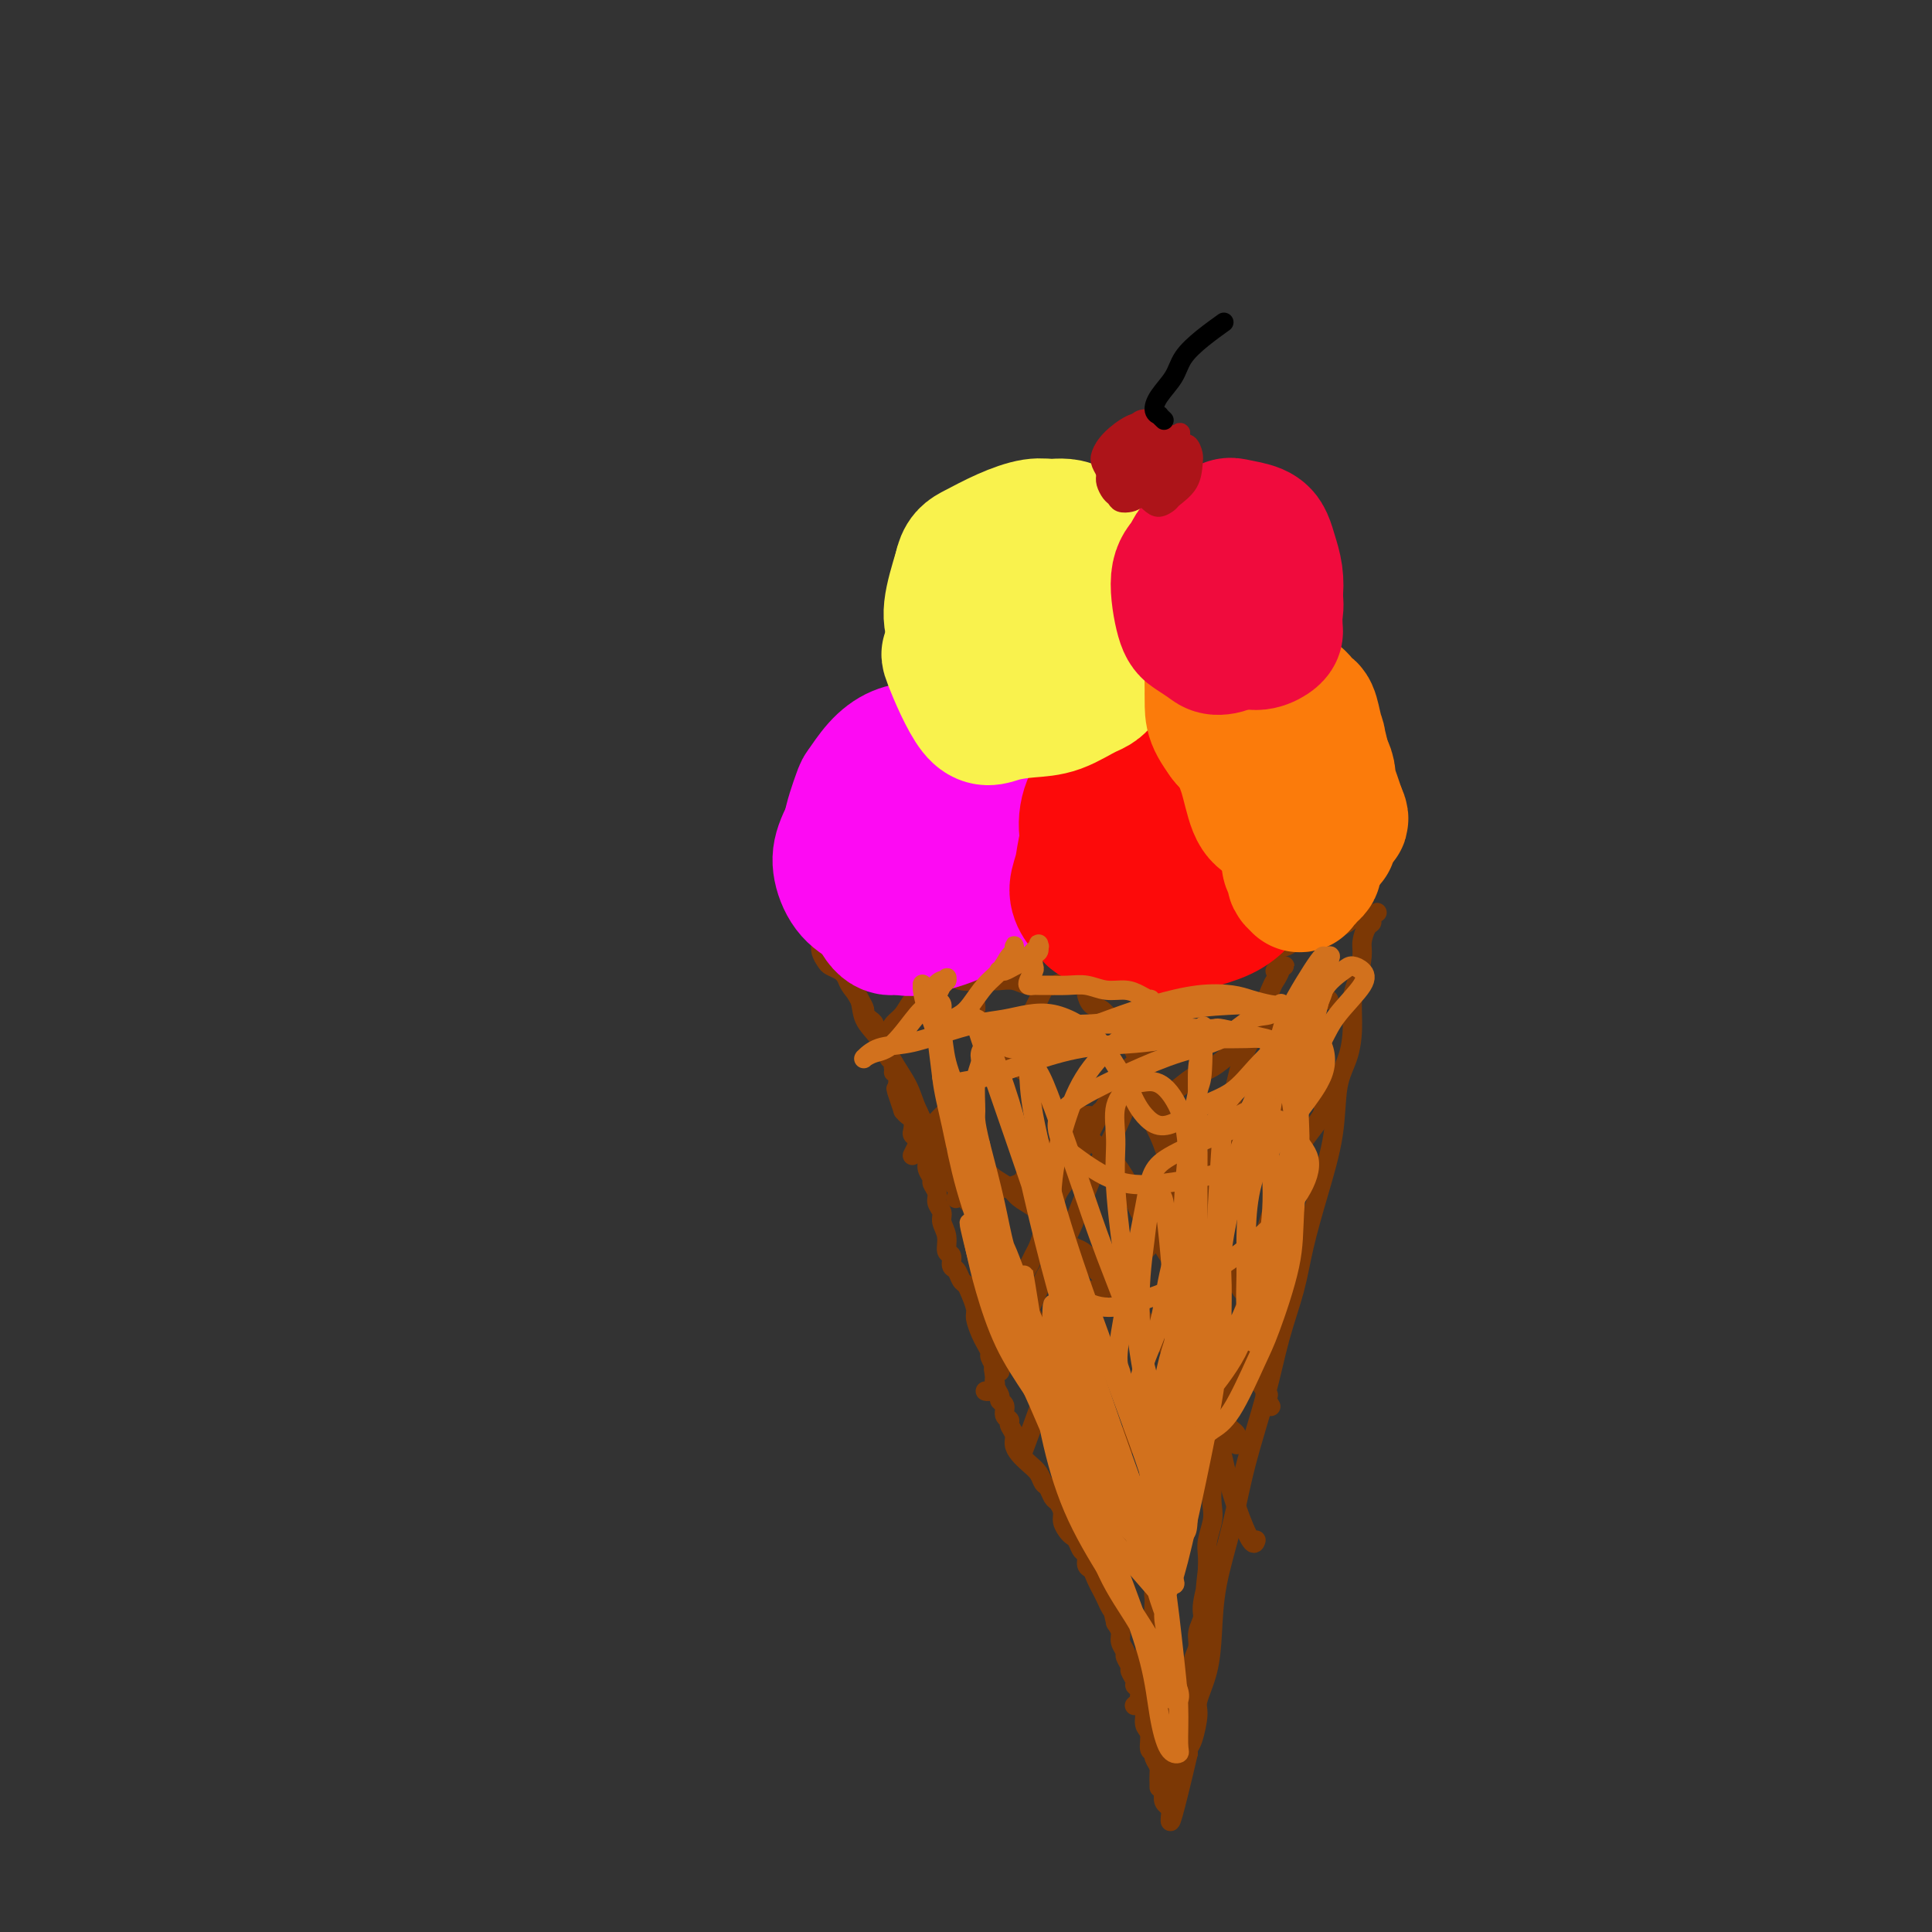 <svg viewBox='0 0 400 400' version='1.1' xmlns='http://www.w3.org/2000/svg' xmlns:xlink='http://www.w3.org/1999/xlink'><rect x="0" y="0" width="400" height="400" fill="#333333" stroke="none"/><g fill='none' stroke='#7C3805' stroke-width='4' stroke-linecap='round' stroke-linejoin='round'><path d='M281,190c0.008,-0.000 0.017,-0.001 0,0c-0.017,0.001 -0.059,0.003 0,0c0.059,-0.003 0.220,-0.012 0,0c-0.220,0.012 -0.823,0.044 -1,0c-0.177,-0.044 0.070,-0.166 0,0c-0.070,0.166 -0.456,0.618 -1,1c-0.544,0.382 -1.245,0.695 -2,1c-0.755,0.305 -1.564,0.604 -2,1c-0.436,0.396 -0.498,0.891 -1,1c-0.502,0.109 -1.443,-0.168 -2,0c-0.557,0.168 -0.730,0.781 -1,1c-0.270,0.219 -0.637,0.044 -1,0c-0.363,-0.044 -0.723,0.044 -1,0c-0.277,-0.044 -0.473,-0.219 -1,0c-0.527,0.219 -1.386,0.832 -2,1c-0.614,0.168 -0.983,-0.109 -2,0c-1.017,0.109 -2.681,0.603 -4,1c-1.319,0.397 -2.293,0.695 -3,1c-0.707,0.305 -1.148,0.617 -2,1c-0.852,0.383 -2.115,0.839 -3,1c-0.885,0.161 -1.391,0.028 -2,0c-0.609,-0.028 -1.321,0.049 -2,0c-0.679,-0.049 -1.326,-0.224 -2,0c-0.674,0.224 -1.375,0.849 -2,1c-0.625,0.151 -1.172,-0.170 -2,0c-0.828,0.170 -1.936,0.830 -3,1c-1.064,0.170 -2.083,-0.151 -3,0c-0.917,0.151 -1.730,0.772 -3,1c-1.270,0.228 -2.996,0.061 -4,0c-1.004,-0.061 -1.287,-0.018 -2,0c-0.713,0.018 -1.857,0.009 -3,0'/><path d='M224,203c-4.851,0.402 -2.979,-0.092 -3,0c-0.021,0.092 -1.935,0.771 -3,1c-1.065,0.229 -1.282,0.009 -2,0c-0.718,-0.009 -1.939,0.193 -3,0c-1.061,-0.193 -1.963,-0.783 -3,-1c-1.037,-0.217 -2.208,-0.063 -3,0c-0.792,0.063 -1.206,0.034 -2,0c-0.794,-0.034 -1.969,-0.074 -3,0c-1.031,0.074 -1.919,0.260 -3,0c-1.081,-0.260 -2.356,-0.967 -3,-1c-0.644,-0.033 -0.656,0.608 -3,0c-2.344,-0.608 -7.020,-2.464 -9,-3c-1.980,-0.536 -1.263,0.248 -2,0c-0.737,-0.248 -2.929,-1.528 -4,-2c-1.071,-0.472 -1.020,-0.135 -1,0c0.020,0.135 0.010,0.067 0,0'/><path d='M285,189c0.001,-0.000 0.001,-0.001 0,0c-0.001,0.001 -0.004,0.003 0,0c0.004,-0.003 0.016,-0.011 0,0c-0.016,0.011 -0.060,0.043 0,0c0.060,-0.043 0.222,-0.160 0,0c-0.222,0.160 -0.829,0.596 -1,1c-0.171,0.404 0.095,0.776 0,1c-0.095,0.224 -0.551,0.301 -1,1c-0.449,0.699 -0.890,2.019 -1,3c-0.110,0.981 0.112,1.623 0,3c-0.112,1.377 -0.559,3.491 -1,5c-0.441,1.509 -0.876,2.415 -1,4c-0.124,1.585 0.063,3.851 0,6c-0.063,2.149 -0.377,4.182 -1,6c-0.623,1.818 -1.555,3.420 -2,6c-0.445,2.580 -0.401,6.138 -1,10c-0.599,3.862 -1.839,8.028 -3,12c-1.161,3.972 -2.243,7.750 -3,11c-0.757,3.250 -1.188,5.970 -2,9c-0.812,3.030 -2.004,6.368 -3,10c-0.996,3.632 -1.797,7.557 -3,12c-1.203,4.443 -2.807,9.404 -4,14c-1.193,4.596 -1.973,8.828 -3,13c-1.027,4.172 -2.299,8.284 -3,12c-0.701,3.716 -0.832,7.037 -1,10c-0.168,2.963 -0.374,5.567 -1,8c-0.626,2.433 -1.670,4.693 -2,6c-0.330,1.307 0.056,1.660 0,3c-0.056,1.340 -0.554,3.669 -1,5c-0.446,1.331 -0.842,1.666 -1,2c-0.158,0.334 -0.079,0.667 0,1'/><path d='M246,363c-6.369,27.155 -2.792,8.042 -2,1c0.792,-7.042 -1.202,-2.012 -2,0c-0.798,2.012 -0.399,1.006 0,0'/><path d='M174,196c0.000,0.000 0.000,0.000 0,0c-0.000,-0.000 -0.000,-0.000 0,0c0.000,0.000 0.000,0.000 0,0c-0.000,-0.000 -0.000,-0.001 0,0c0.000,0.001 0.000,0.005 0,0c-0.000,-0.005 -0.001,-0.017 0,0c0.001,0.017 0.004,0.063 0,0c-0.004,-0.063 -0.016,-0.236 0,0c0.016,0.236 0.059,0.881 0,1c-0.059,0.119 -0.219,-0.290 0,0c0.219,0.290 0.816,1.277 1,2c0.184,0.723 -0.047,1.182 0,2c0.047,0.818 0.371,1.996 1,3c0.629,1.004 1.562,1.836 2,3c0.438,1.164 0.381,2.662 1,4c0.619,1.338 1.913,2.517 3,4c1.087,1.483 1.967,3.270 3,5c1.033,1.730 2.218,3.403 3,5c0.782,1.597 1.161,3.118 2,5c0.839,1.882 2.139,4.127 3,6c0.861,1.873 1.284,3.376 2,5c0.716,1.624 1.724,3.371 3,5c1.276,1.629 2.821,3.142 4,5c1.179,1.858 1.992,4.061 3,6c1.008,1.939 2.209,3.614 3,5c0.791,1.386 1.171,2.485 2,4c0.829,1.515 2.106,3.447 3,5c0.894,1.553 1.405,2.725 2,4c0.595,1.275 1.276,2.651 2,4c0.724,1.349 1.493,2.671 2,4c0.507,1.329 0.754,2.664 1,4'/><path d='M220,287c7.469,14.959 3.142,6.857 2,5c-1.142,-1.857 0.901,2.533 2,5c1.099,2.467 1.253,3.013 2,4c0.747,0.987 2.087,2.416 3,4c0.913,1.584 1.400,3.323 2,5c0.600,1.677 1.312,3.292 2,5c0.688,1.708 1.351,3.511 2,5c0.649,1.489 1.284,2.666 2,4c0.716,1.334 1.512,2.826 2,4c0.488,1.174 0.667,2.031 1,3c0.333,0.969 0.821,2.049 1,3c0.179,0.951 0.048,1.774 0,3c-0.048,1.226 -0.013,2.855 0,4c0.013,1.145 0.003,1.806 0,3c-0.003,1.194 0.002,2.923 0,4c-0.002,1.077 -0.012,1.504 0,2c0.012,0.496 0.044,1.063 0,2c-0.044,0.937 -0.166,2.244 0,3c0.166,0.756 0.619,0.959 1,2c0.381,1.041 0.690,2.918 1,4c0.310,1.082 0.622,1.368 1,2c0.378,0.632 0.822,1.609 1,2c0.178,0.391 0.089,0.195 0,0'/><path d='M242,366c0.113,-0.143 0.227,-0.287 0,0c-0.227,0.287 -0.794,1.003 -1,1c-0.206,-0.003 -0.052,-0.725 0,-1c0.052,-0.275 0.001,-0.104 0,0c-0.001,0.104 0.049,0.142 0,0c-0.049,-0.142 -0.198,-0.465 0,-1c0.198,-0.535 0.743,-1.282 1,-2c0.257,-0.718 0.227,-1.408 0,-2c-0.227,-0.592 -0.650,-1.087 -1,-2c-0.350,-0.913 -0.626,-2.242 -1,-3c-0.374,-0.758 -0.846,-0.943 -1,-1c-0.154,-0.057 0.012,0.014 0,0c-0.012,-0.014 -0.200,-0.115 0,0c0.200,0.115 0.790,0.445 1,1c0.210,0.555 0.041,1.335 0,2c-0.041,0.665 0.045,1.214 0,2c-0.045,0.786 -0.222,1.808 0,3c0.222,1.192 0.844,2.554 1,4c0.156,1.446 -0.153,2.977 0,4c0.153,1.023 0.769,1.540 1,2c0.231,0.460 0.076,0.863 0,1c-0.076,0.137 -0.072,0.007 0,0c0.072,-0.007 0.212,0.108 0,0c-0.212,-0.108 -0.775,-0.441 -1,-1c-0.225,-0.559 -0.112,-1.345 0,-2c0.112,-0.655 0.222,-1.178 0,-2c-0.222,-0.822 -0.778,-1.944 -1,-3c-0.222,-1.056 -0.111,-2.046 0,-3c0.111,-0.954 0.222,-1.872 0,-3c-0.222,-1.128 -0.778,-2.465 -1,-3c-0.222,-0.535 -0.111,-0.267 0,0'/><path d='M239,357c-0.463,-2.709 -0.120,-0.983 0,0c0.120,0.983 0.018,1.223 0,2c-0.018,0.777 0.048,2.092 0,3c-0.048,0.908 -0.209,1.410 0,2c0.209,0.590 0.788,1.268 1,2c0.212,0.732 0.057,1.517 0,2c-0.057,0.483 -0.015,0.665 0,1c0.015,0.335 0.004,0.822 0,1c-0.004,0.178 -0.001,0.045 0,0c0.001,-0.045 0.000,-0.004 0,0c-0.000,0.004 0.001,-0.029 0,0c-0.001,0.029 -0.003,0.120 0,0c0.003,-0.120 0.011,-0.450 0,-1c-0.011,-0.550 -0.040,-1.320 0,-2c0.040,-0.680 0.150,-1.269 0,-2c-0.150,-0.731 -0.561,-1.603 -1,-2c-0.439,-0.397 -0.906,-0.319 -1,-1c-0.094,-0.681 0.186,-2.123 0,-3c-0.186,-0.877 -0.839,-1.191 -1,-2c-0.161,-0.809 0.168,-2.114 0,-3c-0.168,-0.886 -0.834,-1.355 -1,-2c-0.166,-0.645 0.167,-1.467 0,-2c-0.167,-0.533 -0.833,-0.777 -1,-1c-0.167,-0.223 0.167,-0.426 0,-1c-0.167,-0.574 -0.833,-1.519 -1,-2c-0.167,-0.481 0.166,-0.499 0,-1c-0.166,-0.501 -0.832,-1.485 -1,-2c-0.168,-0.515 0.161,-0.561 0,-1c-0.161,-0.439 -0.813,-1.272 -1,-2c-0.187,-0.728 0.089,-1.351 0,-2c-0.089,-0.649 -0.545,-1.325 -1,-2'/><path d='M231,336c-1.344,-5.523 -0.206,-2.830 0,-2c0.206,0.830 -0.522,-0.201 -1,-1c-0.478,-0.799 -0.706,-1.365 -1,-2c-0.294,-0.635 -0.652,-1.340 -1,-2c-0.348,-0.660 -0.685,-1.275 -1,-2c-0.315,-0.725 -0.609,-1.560 -1,-2c-0.391,-0.440 -0.878,-0.485 -1,-1c-0.122,-0.515 0.122,-1.499 0,-2c-0.122,-0.501 -0.611,-0.518 -1,-1c-0.389,-0.482 -0.678,-1.427 -1,-2c-0.322,-0.573 -0.678,-0.773 -1,-1c-0.322,-0.227 -0.611,-0.479 -1,-1c-0.389,-0.521 -0.878,-1.309 -1,-2c-0.122,-0.691 0.122,-1.283 0,-2c-0.122,-0.717 -0.609,-1.557 -1,-2c-0.391,-0.443 -0.685,-0.489 -1,-1c-0.315,-0.511 -0.651,-1.488 -1,-2c-0.349,-0.512 -0.710,-0.560 -1,-1c-0.290,-0.440 -0.507,-1.272 -1,-2c-0.493,-0.728 -1.260,-1.350 -2,-2c-0.740,-0.650 -1.451,-1.326 -2,-2c-0.549,-0.674 -0.936,-1.345 -1,-2c-0.064,-0.655 0.194,-1.292 0,-2c-0.194,-0.708 -0.841,-1.485 -1,-2c-0.159,-0.515 0.169,-0.767 0,-1c-0.169,-0.233 -0.833,-0.447 -1,-1c-0.167,-0.553 0.165,-1.447 0,-2c-0.165,-0.553 -0.828,-0.767 -1,-1c-0.172,-0.233 0.146,-0.486 0,-1c-0.146,-0.514 -0.756,-1.290 -1,-2c-0.244,-0.710 -0.122,-1.355 0,-2'/><path d='M206,285c-0.709,-2.816 0.017,-1.856 0,-2c-0.017,-0.144 -0.779,-1.394 -1,-2c-0.221,-0.606 0.099,-0.570 0,-1c-0.099,-0.430 -0.618,-1.326 -1,-2c-0.382,-0.674 -0.627,-1.126 -1,-2c-0.373,-0.874 -0.873,-2.169 -1,-3c-0.127,-0.831 0.121,-1.196 0,-2c-0.121,-0.804 -0.611,-2.045 -1,-3c-0.389,-0.955 -0.678,-1.622 -1,-2c-0.322,-0.378 -0.679,-0.467 -1,-1c-0.321,-0.533 -0.607,-1.511 -1,-2c-0.393,-0.489 -0.894,-0.491 -1,-1c-0.106,-0.509 0.183,-1.526 0,-2c-0.183,-0.474 -0.838,-0.406 -1,-1c-0.162,-0.594 0.168,-1.849 0,-3c-0.168,-1.151 -0.834,-2.196 -1,-3c-0.166,-0.804 0.167,-1.366 0,-2c-0.167,-0.634 -0.833,-1.339 -1,-2c-0.167,-0.661 0.166,-1.279 0,-2c-0.166,-0.721 -0.832,-1.545 -1,-2c-0.168,-0.455 0.161,-0.542 0,-1c-0.161,-0.458 -0.813,-1.289 -1,-2c-0.187,-0.711 0.090,-1.304 0,-2c-0.090,-0.696 -0.546,-1.495 -1,-2c-0.454,-0.505 -0.905,-0.716 -1,-1c-0.095,-0.284 0.168,-0.639 0,-1c-0.168,-0.361 -0.766,-0.726 -1,-1c-0.234,-0.274 -0.104,-0.455 0,-1c0.104,-0.545 0.182,-1.454 0,-2c-0.182,-0.546 -0.623,-0.727 -1,-1c-0.377,-0.273 -0.688,-0.636 -1,-1'/><path d='M187,230c-2.935,-8.638 -0.771,-2.734 0,-1c0.771,1.734 0.150,-0.701 0,-2c-0.150,-1.299 0.171,-1.461 0,-2c-0.171,-0.539 -0.835,-1.454 -1,-2c-0.165,-0.546 0.167,-0.724 0,-1c-0.167,-0.276 -0.833,-0.651 -1,-1c-0.167,-0.349 0.167,-0.671 0,-1c-0.167,-0.329 -0.833,-0.666 -1,-1c-0.167,-0.334 0.167,-0.667 0,-1c-0.167,-0.333 -0.833,-0.667 -1,-1c-0.167,-0.333 0.166,-0.667 0,-1c-0.166,-0.333 -0.832,-0.667 -1,-1c-0.168,-0.333 0.161,-0.667 0,-1c-0.161,-0.333 -0.813,-0.666 -1,-1c-0.187,-0.334 0.091,-0.670 0,-1c-0.091,-0.330 -0.550,-0.656 -1,-1c-0.450,-0.344 -0.890,-0.708 -1,-1c-0.110,-0.292 0.111,-0.512 0,-1c-0.111,-0.488 -0.555,-1.244 -1,-2c-0.445,-0.756 -0.892,-1.512 -1,-2c-0.108,-0.488 0.122,-0.708 0,-1c-0.122,-0.292 -0.596,-0.655 -1,-1c-0.404,-0.345 -0.739,-0.672 -1,-1c-0.261,-0.328 -0.448,-0.656 -1,-1c-0.552,-0.344 -1.468,-0.706 -2,-1c-0.532,-0.294 -0.679,-0.522 -1,-1c-0.321,-0.478 -0.817,-1.206 -1,-2c-0.183,-0.794 -0.052,-1.656 0,-2c0.052,-0.344 0.026,-0.172 0,0'/><path d='M275,228c0.001,-0.423 0.001,-0.846 0,-1c-0.001,-0.154 -0.004,-0.038 0,0c0.004,0.038 0.015,-0.001 0,0c-0.015,0.001 -0.056,0.041 0,0c0.056,-0.041 0.210,-0.165 0,0c-0.210,0.165 -0.784,0.618 -1,1c-0.216,0.382 -0.073,0.694 0,1c0.073,0.306 0.076,0.605 0,1c-0.076,0.395 -0.230,0.884 -1,2c-0.770,1.116 -2.157,2.858 -3,4c-0.843,1.142 -1.143,1.685 -2,3c-0.857,1.315 -2.271,3.403 -3,5c-0.729,1.597 -0.773,2.703 -1,4c-0.227,1.297 -0.637,2.785 -1,4c-0.363,1.215 -0.678,2.159 -1,3c-0.322,0.841 -0.649,1.580 -1,3c-0.351,1.420 -0.724,3.520 -1,5c-0.276,1.480 -0.455,2.341 -1,4c-0.545,1.659 -1.455,4.115 -2,6c-0.545,1.885 -0.724,3.200 -1,5c-0.276,1.800 -0.647,4.084 -1,6c-0.353,1.916 -0.687,3.464 -1,5c-0.313,1.536 -0.606,3.062 -1,5c-0.394,1.938 -0.889,4.289 -1,6c-0.111,1.711 0.163,2.783 0,4c-0.163,1.217 -0.762,2.580 -1,4c-0.238,1.420 -0.116,2.897 0,4c0.116,1.103 0.227,1.832 0,3c-0.227,1.168 -0.792,2.776 -1,4c-0.208,1.224 -0.059,2.064 0,3c0.059,0.936 0.030,1.968 0,3'/><path d='M250,325c-1.018,8.520 -0.061,3.819 0,3c0.061,-0.819 -0.772,2.245 -1,4c-0.228,1.755 0.150,2.203 0,3c-0.150,0.797 -0.829,1.944 -1,3c-0.171,1.056 0.164,2.021 0,3c-0.164,0.979 -0.828,1.973 -1,3c-0.172,1.027 0.146,2.088 0,3c-0.146,0.912 -0.757,1.674 -1,3c-0.243,1.326 -0.118,3.217 0,4c0.118,0.783 0.227,0.457 0,1c-0.227,0.543 -0.792,1.954 -1,3c-0.208,1.046 -0.059,1.727 0,2c0.059,0.273 0.030,0.136 0,0'/><path d='M264,201c0.462,-0.421 0.923,-0.843 1,-1c0.077,-0.157 -0.231,-0.050 0,0c0.231,0.050 1.002,0.041 1,0c-0.002,-0.041 -0.777,-0.116 -1,0c-0.223,0.116 0.106,0.421 0,1c-0.106,0.579 -0.647,1.432 -1,2c-0.353,0.568 -0.517,0.853 -1,2c-0.483,1.147 -1.284,3.157 -2,5c-0.716,1.843 -1.347,3.520 -2,5c-0.653,1.480 -1.327,2.764 -2,5c-0.673,2.236 -1.346,5.423 -2,8c-0.654,2.577 -1.288,4.544 -2,7c-0.712,2.456 -1.500,5.402 -2,8c-0.500,2.598 -0.710,4.849 -1,7c-0.290,2.151 -0.658,4.202 -1,6c-0.342,1.798 -0.658,3.342 -1,5c-0.342,1.658 -0.708,3.431 -1,5c-0.292,1.569 -0.508,2.936 -1,5c-0.492,2.064 -1.260,4.826 -2,7c-0.740,2.174 -1.452,3.758 -2,6c-0.548,2.242 -0.931,5.140 -1,7c-0.069,1.860 0.178,2.681 0,4c-0.178,1.319 -0.780,3.135 -1,5c-0.220,1.865 -0.059,3.781 0,5c0.059,1.219 0.017,1.743 0,3c-0.017,1.257 -0.008,3.246 0,5c0.008,1.754 0.016,3.271 0,5c-0.016,1.729 -0.056,3.670 0,5c0.056,1.330 0.207,2.050 0,3c-0.207,0.950 -0.774,2.128 -1,3c-0.226,0.872 -0.113,1.436 0,2'/><path d='M239,331c-0.419,8.044 0.032,4.654 0,4c-0.032,-0.654 -0.549,1.429 -1,3c-0.451,1.571 -0.838,2.630 -1,4c-0.162,1.370 -0.100,3.050 0,4c0.100,0.950 0.237,1.169 0,2c-0.237,0.831 -0.847,2.274 -1,3c-0.153,0.726 0.151,0.734 0,1c-0.151,0.266 -0.757,0.790 -1,1c-0.243,0.210 -0.121,0.105 0,0'/><path d='M225,205c-0.066,0.213 -0.131,0.426 0,1c0.131,0.574 0.459,1.509 1,2c0.541,0.491 1.296,0.539 2,1c0.704,0.461 1.357,1.337 2,2c0.643,0.663 1.275,1.114 2,2c0.725,0.886 1.541,2.207 2,3c0.459,0.793 0.559,1.057 1,2c0.441,0.943 1.221,2.565 2,4c0.779,1.435 1.556,2.684 2,4c0.444,1.316 0.555,2.700 1,4c0.445,1.300 1.222,2.515 2,4c0.778,1.485 1.555,3.240 2,5c0.445,1.760 0.557,3.525 1,5c0.443,1.475 1.218,2.660 2,4c0.782,1.340 1.572,2.835 2,4c0.428,1.165 0.496,1.999 1,3c0.504,1.001 1.444,2.169 2,3c0.556,0.831 0.726,1.326 1,2c0.274,0.674 0.650,1.528 1,2c0.350,0.472 0.672,0.560 1,1c0.328,0.440 0.662,1.230 1,2c0.338,0.770 0.682,1.520 1,2c0.318,0.480 0.611,0.692 1,1c0.389,0.308 0.875,0.714 1,1c0.125,0.286 -0.110,0.454 0,1c0.110,0.546 0.565,1.471 1,2c0.435,0.529 0.849,0.664 1,1c0.151,0.336 0.041,0.874 0,1c-0.041,0.126 -0.011,-0.158 0,0c0.011,0.158 0.003,0.760 0,1c-0.003,0.240 -0.002,0.120 0,0'/><path d='M261,275c4.403,9.293 1.912,3.026 1,1c-0.912,-2.026 -0.244,0.189 0,1c0.244,0.811 0.066,0.218 0,0c-0.066,-0.218 -0.019,-0.062 0,0c0.019,0.062 0.009,0.031 0,0'/><path d='M202,209c0.002,-0.397 0.004,-0.794 0,-1c-0.004,-0.206 -0.013,-0.221 0,0c0.013,0.221 0.047,0.678 0,1c-0.047,0.322 -0.174,0.508 0,1c0.174,0.492 0.650,1.290 1,2c0.350,0.710 0.576,1.332 1,2c0.424,0.668 1.046,1.382 2,2c0.954,0.618 2.238,1.140 3,2c0.762,0.860 1.000,2.057 2,3c1.000,0.943 2.760,1.633 4,3c1.240,1.367 1.960,3.410 3,5c1.040,1.590 2.399,2.725 4,4c1.601,1.275 3.443,2.688 5,4c1.557,1.312 2.828,2.522 4,4c1.172,1.478 2.243,3.224 3,5c0.757,1.776 1.199,3.582 2,5c0.801,1.418 1.961,2.449 3,4c1.039,1.551 1.956,3.622 3,5c1.044,1.378 2.215,2.064 3,3c0.785,0.936 1.184,2.123 2,3c0.816,0.877 2.050,1.443 3,2c0.950,0.557 1.617,1.104 2,2c0.383,0.896 0.484,2.141 1,3c0.516,0.859 1.449,1.333 2,2c0.551,0.667 0.721,1.526 1,2c0.279,0.474 0.666,0.564 1,1c0.334,0.436 0.615,1.220 1,2c0.385,0.780 0.873,1.556 1,2c0.127,0.444 -0.107,0.555 0,1c0.107,0.445 0.553,1.222 1,2'/><path d='M260,285c4.652,6.989 1.781,2.463 1,1c-0.781,-1.463 0.526,0.137 1,1c0.474,0.863 0.113,0.988 0,1c-0.113,0.012 0.022,-0.088 0,0c-0.022,0.088 -0.202,0.363 0,1c0.202,0.637 0.786,1.635 1,2c0.214,0.365 0.057,0.098 0,0c-0.057,-0.098 -0.015,-0.026 0,0c0.015,0.026 0.004,0.008 0,0c-0.004,-0.008 -0.002,-0.004 0,0'/><path d='M185,222c0.468,0.274 0.936,0.549 1,1c0.064,0.451 -0.275,1.079 0,2c0.275,0.921 1.165,2.134 2,3c0.835,0.866 1.617,1.383 2,2c0.383,0.617 0.368,1.333 1,2c0.632,0.667 1.913,1.285 3,2c1.087,0.715 1.981,1.528 3,2c1.019,0.472 2.164,0.602 3,1c0.836,0.398 1.364,1.065 2,2c0.636,0.935 1.382,2.137 2,3c0.618,0.863 1.110,1.386 2,2c0.890,0.614 2.178,1.319 3,2c0.822,0.681 1.179,1.337 2,2c0.821,0.663 2.107,1.333 3,2c0.893,0.667 1.394,1.330 2,2c0.606,0.670 1.318,1.348 2,2c0.682,0.652 1.335,1.278 2,2c0.665,0.722 1.343,1.541 2,2c0.657,0.459 1.293,0.560 2,1c0.707,0.440 1.487,1.220 2,2c0.513,0.780 0.761,1.560 1,2c0.239,0.440 0.469,0.539 1,1c0.531,0.461 1.364,1.282 2,2c0.636,0.718 1.076,1.333 2,2c0.924,0.667 2.331,1.387 3,2c0.669,0.613 0.598,1.119 1,2c0.402,0.881 1.276,2.137 2,3c0.724,0.863 1.297,1.335 2,2c0.703,0.665 1.535,1.525 2,2c0.465,0.475 0.561,0.564 1,1c0.439,0.436 1.219,1.218 2,2'/><path d='M245,282c9.462,9.578 3.116,3.522 1,2c-2.116,-1.522 -0.004,1.490 1,3c1.004,1.510 0.899,1.518 1,2c0.101,0.482 0.408,1.439 1,2c0.592,0.561 1.468,0.728 2,1c0.532,0.272 0.721,0.650 1,1c0.279,0.350 0.649,0.672 1,1c0.351,0.328 0.682,0.662 1,1c0.318,0.338 0.621,0.679 1,1c0.379,0.321 0.834,0.621 1,1c0.166,0.379 0.045,0.837 0,1c-0.045,0.163 -0.012,0.030 0,0c0.012,-0.030 0.003,0.045 0,0c-0.003,-0.045 -0.001,-0.208 0,0c0.001,0.208 0.000,0.787 0,1c-0.000,0.213 -0.000,0.061 0,0c0.000,-0.061 0.000,-0.030 0,0'/><path d='M245,202c-0.336,0.207 -0.671,0.415 -1,1c-0.329,0.585 -0.651,1.548 -1,2c-0.349,0.452 -0.726,0.393 -1,1c-0.274,0.607 -0.447,1.879 -1,3c-0.553,1.121 -1.488,2.091 -2,3c-0.512,0.909 -0.602,1.758 -1,3c-0.398,1.242 -1.104,2.877 -2,4c-0.896,1.123 -1.983,1.734 -3,3c-1.017,1.266 -1.963,3.185 -3,5c-1.037,1.815 -2.165,3.524 -3,5c-0.835,1.476 -1.375,2.717 -2,4c-0.625,1.283 -1.333,2.608 -2,4c-0.667,1.392 -1.292,2.851 -2,4c-0.708,1.149 -1.499,1.988 -2,3c-0.501,1.012 -0.712,2.196 -1,3c-0.288,0.804 -0.654,1.227 -1,2c-0.346,0.773 -0.671,1.898 -1,3c-0.329,1.102 -0.663,2.183 -1,3c-0.337,0.817 -0.678,1.371 -1,2c-0.322,0.629 -0.626,1.334 -1,2c-0.374,0.666 -0.817,1.294 -1,2c-0.183,0.706 -0.105,1.488 0,2c0.105,0.512 0.238,0.752 0,1c-0.238,0.248 -0.847,0.504 -1,1c-0.153,0.496 0.152,1.232 0,2c-0.152,0.768 -0.759,1.568 -1,2c-0.241,0.432 -0.116,0.497 0,1c0.116,0.503 0.224,1.443 0,2c-0.224,0.557 -0.778,0.731 -1,1c-0.222,0.269 -0.111,0.635 0,1'/><path d='M209,277c-1.488,4.815 -0.206,1.853 0,1c0.206,-0.853 -0.662,0.402 -1,1c-0.338,0.598 -0.147,0.537 0,1c0.147,0.463 0.250,1.448 0,2c-0.250,0.552 -0.851,0.669 -1,1c-0.149,0.331 0.156,0.876 0,1c-0.156,0.124 -0.773,-0.174 -1,0c-0.227,0.174 -0.064,0.821 0,1c0.064,0.179 0.027,-0.110 0,0c-0.027,0.110 -0.046,0.618 0,1c0.046,0.382 0.157,0.639 0,1c-0.157,0.361 -0.581,0.828 -1,1c-0.419,0.172 -0.834,0.049 -1,0c-0.166,-0.049 -0.083,-0.025 0,0'/><path d='M217,204c-0.336,0.247 -0.672,0.494 -1,1c-0.328,0.506 -0.649,1.271 -1,2c-0.351,0.729 -0.731,1.420 -1,2c-0.269,0.580 -0.428,1.047 -1,2c-0.572,0.953 -1.558,2.392 -2,3c-0.442,0.608 -0.341,0.385 -1,1c-0.659,0.615 -2.078,2.066 -3,3c-0.922,0.934 -1.346,1.349 -2,2c-0.654,0.651 -1.537,1.536 -2,2c-0.463,0.464 -0.506,0.505 -1,1c-0.494,0.495 -1.438,1.442 -2,2c-0.562,0.558 -0.741,0.726 -1,1c-0.259,0.274 -0.598,0.655 -1,1c-0.402,0.345 -0.867,0.656 -1,1c-0.133,0.344 0.067,0.722 0,1c-0.067,0.278 -0.400,0.456 -1,1c-0.600,0.544 -1.466,1.455 -2,2c-0.534,0.545 -0.735,0.724 -1,1c-0.265,0.276 -0.593,0.648 -1,1c-0.407,0.352 -0.894,0.683 -1,1c-0.106,0.317 0.167,0.622 0,1c-0.167,0.378 -0.776,0.831 -1,1c-0.224,0.169 -0.064,0.053 0,0c0.064,-0.053 0.031,-0.042 0,0c-0.031,0.042 -0.061,0.116 0,0c0.061,-0.116 0.212,-0.423 0,0c-0.212,0.423 -0.788,1.575 -1,2c-0.212,0.425 -0.061,0.121 0,0c0.061,-0.121 0.030,-0.061 0,0'/><path d='M194,202c-0.000,-0.000 -0.000,-0.000 0,0c0.000,0.000 0.000,0.001 0,0c-0.000,-0.001 -0.000,-0.004 0,0c0.000,0.004 0.000,0.015 0,0c-0.000,-0.015 -0.000,-0.056 0,0c0.000,0.056 0.001,0.210 0,0c-0.001,-0.210 -0.003,-0.785 0,-1c0.003,-0.215 0.012,-0.070 0,0c-0.012,0.070 -0.044,0.063 0,0c0.044,-0.063 0.163,-0.184 0,0c-0.163,0.184 -0.610,0.672 -1,1c-0.390,0.328 -0.724,0.496 -1,1c-0.276,0.504 -0.494,1.343 -1,2c-0.506,0.657 -1.298,1.132 -2,2c-0.702,0.868 -1.312,2.128 -2,3c-0.688,0.872 -1.452,1.358 -2,2c-0.548,0.642 -0.878,1.442 -1,2c-0.122,0.558 -0.035,0.874 0,1c0.035,0.126 0.017,0.063 0,0'/><path d='M275,207c0.009,0.000 0.017,0.000 0,0c-0.017,-0.000 -0.060,-0.001 0,0c0.060,0.001 0.223,0.003 0,0c-0.223,-0.003 -0.832,-0.011 -1,0c-0.168,0.011 0.103,0.043 0,0c-0.103,-0.043 -0.581,-0.159 -1,0c-0.419,0.159 -0.778,0.594 -1,1c-0.222,0.406 -0.306,0.783 -1,1c-0.694,0.217 -1.998,0.275 -3,1c-1.002,0.725 -1.702,2.118 -3,3c-1.298,0.882 -3.194,1.252 -5,2c-1.806,0.748 -3.521,1.874 -5,3c-1.479,1.126 -2.723,2.252 -4,3c-1.277,0.748 -2.589,1.119 -4,2c-1.411,0.881 -2.921,2.274 -4,3c-1.079,0.726 -1.727,0.787 -3,1c-1.273,0.213 -3.170,0.579 -4,1c-0.830,0.421 -0.594,0.896 -1,1c-0.406,0.104 -1.456,-0.164 -2,0c-0.544,0.164 -0.583,0.761 -1,1c-0.417,0.239 -1.211,0.120 -2,0c-0.789,-0.120 -1.573,-0.240 -2,0c-0.427,0.240 -0.499,0.841 -1,1c-0.501,0.159 -1.433,-0.123 -2,0c-0.567,0.123 -0.771,0.652 -1,1c-0.229,0.348 -0.485,0.517 -1,1c-0.515,0.483 -1.290,1.281 -2,2c-0.710,0.719 -1.355,1.358 -2,2c-0.645,0.642 -1.289,1.288 -2,2c-0.711,0.712 -1.489,1.489 -2,2c-0.511,0.511 -0.756,0.755 -1,1'/><path d='M214,242c-1.718,1.725 -1.012,1.037 -1,1c0.012,-0.037 -0.671,0.578 -1,1c-0.329,0.422 -0.305,0.653 -1,1c-0.695,0.347 -2.108,0.810 -3,1c-0.892,0.190 -1.262,0.107 -2,0c-0.738,-0.107 -1.844,-0.239 -3,0c-1.156,0.239 -2.361,0.847 -3,1c-0.639,0.153 -0.710,-0.151 -1,0c-0.290,0.151 -0.797,0.757 -1,1c-0.203,0.243 -0.101,0.121 0,0'/><path d='M233,225c-0.607,-0.081 -1.215,-0.163 -1,0c0.215,0.163 1.251,0.569 2,1c0.749,0.431 1.211,0.886 2,2c0.789,1.114 1.906,2.887 3,5c1.094,2.113 2.166,4.566 3,8c0.834,3.434 1.430,7.849 2,12c0.570,4.151 1.114,8.039 2,12c0.886,3.961 2.114,7.994 3,12c0.886,4.006 1.428,7.984 2,12c0.572,4.016 1.173,8.071 2,12c0.827,3.929 1.882,7.734 3,11c1.118,3.266 2.301,5.995 3,7c0.699,1.005 0.914,0.287 1,0c0.086,-0.287 0.043,-0.144 0,0'/><path d='M273,223c-0.005,-0.307 -0.010,-0.614 0,-1c0.010,-0.386 0.035,-0.852 0,-1c-0.035,-0.148 -0.129,0.023 0,0c0.129,-0.023 0.480,-0.240 0,0c-0.480,0.240 -1.792,0.935 -3,2c-1.208,1.065 -2.311,2.498 -4,4c-1.689,1.502 -3.963,3.072 -6,5c-2.037,1.928 -3.836,4.213 -6,7c-2.164,2.787 -4.693,6.077 -8,10c-3.307,3.923 -7.390,8.479 -11,12c-3.610,3.521 -6.746,6.006 -8,7c-1.254,0.994 -0.627,0.497 0,0'/><path d='M236,220c-0.368,0.039 -0.736,0.078 -1,1c-0.264,0.922 -0.425,2.725 -1,5c-0.575,2.275 -1.563,5.020 -3,8c-1.437,2.980 -3.324,6.196 -5,10c-1.676,3.804 -3.143,8.196 -5,12c-1.857,3.804 -4.106,7.020 -6,11c-1.894,3.980 -3.433,8.725 -4,11c-0.567,2.275 -0.162,2.078 0,2c0.162,-0.078 0.081,-0.039 0,0'/><path d='M211,270c0.297,0.861 0.595,1.722 1,3c0.405,1.278 0.918,2.972 2,5c1.082,2.028 2.733,4.388 4,7c1.267,2.612 2.151,5.474 3,8c0.849,2.526 1.664,4.716 3,7c1.336,2.284 3.193,4.664 5,6c1.807,1.336 3.563,1.629 5,2c1.437,0.371 2.553,0.820 3,1c0.447,0.180 0.223,0.090 0,0'/><path d='M238,279c-0.391,-0.351 -0.781,-0.702 -1,0c-0.219,0.702 -0.265,2.456 0,4c0.265,1.544 0.841,2.877 0,6c-0.841,3.123 -3.097,8.035 -4,10c-0.903,1.965 -0.451,0.982 0,0'/><path d='M230,266c-1.849,0.442 -3.697,0.884 -5,2c-1.303,1.116 -2.059,2.907 -3,5c-0.941,2.093 -2.067,4.489 -3,7c-0.933,2.511 -1.674,5.138 -3,9c-1.326,3.862 -3.236,8.961 -4,11c-0.764,2.039 -0.382,1.020 0,0'/></g>
<g fill='none' stroke='#FD0AF3' stroke-width='28' stroke-linecap='round' stroke-linejoin='round'><path d='M181,180c0.002,-0.333 0.004,-0.666 0,-1c-0.004,-0.334 -0.013,-0.668 0,-1c0.013,-0.332 0.049,-0.663 0,-1c-0.049,-0.337 -0.182,-0.679 0,-1c0.182,-0.321 0.679,-0.619 1,-1c0.321,-0.381 0.467,-0.845 1,-1c0.533,-0.155 1.452,0.000 2,0c0.548,-0.000 0.725,-0.156 1,0c0.275,0.156 0.648,0.623 1,1c0.352,0.377 0.684,0.664 1,1c0.316,0.336 0.617,0.721 1,1c0.383,0.279 0.848,0.453 1,1c0.152,0.547 -0.010,1.468 0,2c0.010,0.532 0.192,0.676 0,1c-0.192,0.324 -0.759,0.829 -1,1c-0.241,0.171 -0.156,0.008 0,0c0.156,-0.008 0.382,0.137 0,0c-0.382,-0.137 -1.374,-0.558 -2,-1c-0.626,-0.442 -0.886,-0.905 -1,-1c-0.114,-0.095 -0.080,0.178 0,0c0.080,-0.178 0.207,-0.808 0,-1c-0.207,-0.192 -0.747,0.054 -1,0c-0.253,-0.054 -0.218,-0.407 0,-1c0.218,-0.593 0.621,-1.425 1,-2c0.379,-0.575 0.735,-0.893 1,-1c0.265,-0.107 0.438,-0.002 1,0c0.562,0.002 1.512,-0.099 2,0c0.488,0.099 0.512,0.398 1,1c0.488,0.602 1.439,1.508 2,2c0.561,0.492 0.732,0.569 1,1c0.268,0.431 0.634,1.215 1,2'/><path d='M195,181c0.765,1.058 0.176,0.704 0,1c-0.176,0.296 0.061,1.242 0,2c-0.061,0.758 -0.421,1.327 -1,2c-0.579,0.673 -1.376,1.448 -2,2c-0.624,0.552 -1.074,0.879 -2,1c-0.926,0.121 -2.328,0.037 -3,0c-0.672,-0.037 -0.613,-0.025 -1,0c-0.387,0.025 -1.218,0.064 -2,0c-0.782,-0.064 -1.513,-0.233 -2,-1c-0.487,-0.767 -0.729,-2.134 -1,-3c-0.271,-0.866 -0.572,-1.232 -1,-2c-0.428,-0.768 -0.985,-1.939 -1,-3c-0.015,-1.061 0.510,-2.014 1,-3c0.490,-0.986 0.943,-2.005 2,-3c1.057,-0.995 2.716,-1.965 4,-3c1.284,-1.035 2.192,-2.135 3,-3c0.808,-0.865 1.516,-1.494 2,-2c0.484,-0.506 0.744,-0.889 1,-1c0.256,-0.111 0.507,0.049 1,0c0.493,-0.049 1.228,-0.309 2,0c0.772,0.309 1.582,1.185 2,2c0.418,0.815 0.446,1.569 1,2c0.554,0.431 1.636,0.538 2,1c0.364,0.462 0.011,1.280 0,2c-0.011,0.720 0.321,1.342 0,2c-0.321,0.658 -1.293,1.353 -2,2c-0.707,0.647 -1.148,1.246 -2,2c-0.852,0.754 -2.114,1.665 -3,2c-0.886,0.335 -1.396,0.096 -2,0c-0.604,-0.096 -1.302,-0.048 -2,0'/><path d='M189,180c-2.467,0.979 -3.136,0.426 -4,0c-0.864,-0.426 -1.923,-0.724 -3,-1c-1.077,-0.276 -2.172,-0.530 -3,-1c-0.828,-0.470 -1.391,-1.158 -2,-2c-0.609,-0.842 -1.266,-1.840 -1,-4c0.266,-2.160 1.453,-5.482 2,-7c0.547,-1.518 0.453,-1.232 1,-2c0.547,-0.768 1.735,-2.588 3,-4c1.265,-1.412 2.606,-2.414 4,-3c1.394,-0.586 2.839,-0.754 4,-1c1.161,-0.246 2.037,-0.568 3,0c0.963,0.568 2.013,2.028 3,3c0.987,0.972 1.912,1.457 3,3c1.088,1.543 2.338,4.145 3,6c0.662,1.855 0.736,2.963 1,4c0.264,1.037 0.718,2.004 1,3c0.282,0.996 0.392,2.022 0,3c-0.392,0.978 -1.287,1.907 -2,3c-0.713,1.093 -1.243,2.350 -2,3c-0.757,0.650 -1.739,0.693 -3,1c-1.261,0.307 -2.799,0.879 -4,1c-1.201,0.121 -2.066,-0.207 -3,0c-0.934,0.207 -1.938,0.949 -3,1c-1.062,0.051 -2.181,-0.589 -3,-1c-0.819,-0.411 -1.339,-0.593 -2,-1c-0.661,-0.407 -1.465,-1.038 -2,-2c-0.535,-0.962 -0.801,-2.255 -1,-3c-0.199,-0.745 -0.332,-0.942 0,-2c0.332,-1.058 1.128,-2.977 2,-4c0.872,-1.023 1.821,-1.149 3,-2c1.179,-0.851 2.590,-2.425 4,-4'/><path d='M188,167c2.337,-2.226 3.679,-1.793 5,-2c1.321,-0.207 2.621,-1.056 4,-1c1.379,0.056 2.836,1.018 4,2c1.164,0.982 2.033,1.985 3,3c0.967,1.015 2.030,2.042 3,4c0.970,1.958 1.846,4.846 2,6c0.154,1.154 -0.415,0.575 -1,1c-0.585,0.425 -1.185,1.854 -2,3c-0.815,1.146 -1.845,2.007 -3,3c-1.155,0.993 -2.434,2.117 -4,3c-1.566,0.883 -3.419,1.525 -5,2c-1.581,0.475 -2.889,0.782 -4,1c-1.111,0.218 -2.024,0.349 -3,0c-0.976,-0.349 -2.015,-1.176 -3,-2c-0.985,-0.824 -1.917,-1.646 -3,-3c-1.083,-1.354 -2.318,-3.240 -3,-5c-0.682,-1.760 -0.812,-3.395 -1,-5c-0.188,-1.605 -0.434,-3.180 0,-5c0.434,-1.820 1.547,-3.886 3,-6c1.453,-2.114 3.246,-4.278 5,-6c1.754,-1.722 3.468,-3.003 5,-4c1.532,-0.997 2.882,-1.711 4,-2c1.118,-0.289 2.005,-0.154 3,0c0.995,0.154 2.099,0.328 3,1c0.901,0.672 1.601,1.841 2,3c0.399,1.159 0.499,2.308 1,4c0.501,1.692 1.405,3.929 2,6c0.595,2.071 0.881,3.978 1,5c0.119,1.022 0.070,1.160 0,2c-0.070,0.840 -0.163,2.383 -1,4c-0.837,1.617 -2.419,3.309 -4,5'/><path d='M201,184c-1.276,1.283 -2.465,1.989 -4,3c-1.535,1.011 -3.414,2.325 -5,3c-1.586,0.675 -2.878,0.710 -4,1c-1.122,0.290 -2.074,0.835 -3,1c-0.926,0.165 -1.826,-0.049 -3,-2c-1.174,-1.951 -2.622,-5.639 -3,-8c-0.378,-2.361 0.313,-3.396 1,-5c0.687,-1.604 1.370,-3.776 3,-6c1.630,-2.224 4.207,-4.500 6,-6c1.793,-1.500 2.801,-2.225 4,-3c1.199,-0.775 2.587,-1.601 4,-2c1.413,-0.399 2.851,-0.370 4,0c1.149,0.370 2.010,1.081 3,2c0.990,0.919 2.109,2.046 3,3c0.891,0.954 1.556,1.735 2,3c0.444,1.265 0.669,3.013 1,4c0.331,0.987 0.768,1.212 1,2c0.232,0.788 0.258,2.140 0,3c-0.258,0.860 -0.800,1.229 -2,2c-1.200,0.771 -3.059,1.945 -5,3c-1.941,1.055 -3.963,1.991 -6,3c-2.037,1.009 -4.089,2.092 -6,3c-1.911,0.908 -3.680,1.640 -5,2c-1.320,0.360 -2.192,0.348 -3,0c-0.808,-0.348 -1.554,-1.033 -2,-2c-0.446,-0.967 -0.592,-2.218 -1,-4c-0.408,-1.782 -1.078,-4.096 -1,-6c0.078,-1.904 0.906,-3.397 2,-5c1.094,-1.603 2.456,-3.315 4,-5c1.544,-1.685 3.272,-3.342 5,-5'/><path d='M191,163c2.591,-2.946 3.567,-2.810 5,-3c1.433,-0.190 3.322,-0.705 5,-1c1.678,-0.295 3.145,-0.370 4,0c0.855,0.370 1.100,1.184 2,2c0.900,0.816 2.457,1.635 3,4c0.543,2.365 0.072,6.276 0,8c-0.072,1.724 0.257,1.260 0,2c-0.257,0.740 -1.098,2.684 -2,4c-0.902,1.316 -1.864,2.003 -3,3c-1.136,0.997 -2.445,2.304 -4,3c-1.555,0.696 -3.354,0.782 -5,1c-1.646,0.218 -3.139,0.569 -5,1c-1.861,0.431 -4.092,0.944 -6,1c-1.908,0.056 -3.495,-0.343 -5,-1c-1.505,-0.657 -2.928,-1.573 -4,-3c-1.072,-1.427 -1.792,-3.367 -2,-5c-0.208,-1.633 0.095,-2.960 1,-5c0.905,-2.040 2.413,-4.794 4,-7c1.587,-2.206 3.255,-3.866 5,-5c1.745,-1.134 3.568,-1.743 5,-2c1.432,-0.257 2.472,-0.162 4,0c1.528,0.162 3.545,0.392 5,1c1.455,0.608 2.347,1.593 3,3c0.653,1.407 1.067,3.235 2,5c0.933,1.765 2.384,3.467 3,5c0.616,1.533 0.398,2.898 0,4c-0.398,1.102 -0.977,1.942 -2,3c-1.023,1.058 -2.491,2.335 -4,3c-1.509,0.665 -3.060,0.717 -5,1c-1.940,0.283 -4.269,0.795 -6,1c-1.731,0.205 -2.866,0.102 -4,0'/><path d='M185,186c-3.226,0.202 -3.792,-0.292 -4,-1c-0.208,-0.708 -0.060,-1.631 0,-2c0.060,-0.369 0.030,-0.185 0,0'/></g>
<g fill='none' stroke='#FD0A0A' stroke-width='28' stroke-linecap='round' stroke-linejoin='round'><path d='M228,190c-0.308,0.037 -0.615,0.075 -1,0c-0.385,-0.075 -0.847,-0.262 -1,-1c-0.153,-0.738 0.001,-2.026 0,-3c-0.001,-0.974 -0.159,-1.633 0,-3c0.159,-1.367 0.635,-3.442 1,-5c0.365,-1.558 0.619,-2.598 1,-4c0.381,-1.402 0.889,-3.166 2,-5c1.111,-1.834 2.826,-3.737 4,-5c1.174,-1.263 1.806,-1.885 3,-2c1.194,-0.115 2.948,0.278 4,1c1.052,0.722 1.402,1.773 2,3c0.598,1.227 1.444,2.629 2,4c0.556,1.371 0.823,2.710 1,4c0.177,1.290 0.263,2.531 0,4c-0.263,1.469 -0.874,3.165 -2,5c-1.126,1.835 -2.767,3.809 -4,5c-1.233,1.191 -2.059,1.599 -3,2c-0.941,0.401 -1.996,0.796 -3,1c-1.004,0.204 -1.958,0.218 -3,0c-1.042,-0.218 -2.171,-0.668 -3,-1c-0.829,-0.332 -1.359,-0.545 -2,-1c-0.641,-0.455 -1.394,-1.152 -2,-2c-0.606,-0.848 -1.065,-1.849 -1,-3c0.065,-1.151 0.653,-2.454 1,-4c0.347,-1.546 0.454,-3.334 1,-5c0.546,-1.666 1.530,-3.209 3,-5c1.470,-1.791 3.425,-3.831 5,-5c1.575,-1.169 2.770,-1.469 4,-2c1.230,-0.531 2.494,-1.295 4,-1c1.506,0.295 3.253,1.647 5,3'/><path d='M246,165c1.970,0.924 2.394,2.233 3,3c0.606,0.767 1.394,0.992 2,2c0.606,1.008 1.030,2.799 1,4c-0.030,1.201 -0.515,1.813 -1,3c-0.485,1.187 -0.972,2.948 -2,4c-1.028,1.052 -2.598,1.395 -4,2c-1.402,0.605 -2.637,1.473 -4,2c-1.363,0.527 -2.856,0.712 -4,1c-1.144,0.288 -1.939,0.680 -3,0c-1.061,-0.680 -2.387,-2.430 -3,-3c-0.613,-0.570 -0.513,0.040 -1,-2c-0.487,-2.040 -1.561,-6.729 -2,-9c-0.439,-2.271 -0.242,-2.125 0,-4c0.242,-1.875 0.528,-5.773 1,-8c0.472,-2.227 1.128,-2.785 2,-4c0.872,-1.215 1.959,-3.088 3,-4c1.041,-0.912 2.036,-0.864 3,-1c0.964,-0.136 1.896,-0.456 3,0c1.104,0.456 2.378,1.688 4,3c1.622,1.312 3.591,2.704 5,4c1.409,1.296 2.258,2.496 3,4c0.742,1.504 1.378,3.311 2,5c0.622,1.689 1.230,3.259 1,5c-0.230,1.741 -1.299,3.654 -2,5c-0.701,1.346 -1.033,2.127 -2,3c-0.967,0.873 -2.569,1.840 -4,3c-1.431,1.160 -2.690,2.512 -4,3c-1.310,0.488 -2.671,0.110 -4,0c-1.329,-0.110 -2.627,0.047 -4,0c-1.373,-0.047 -2.821,-0.299 -4,-1c-1.179,-0.701 -2.090,-1.850 -3,-3'/><path d='M228,182c-2.710,-1.238 -1.984,-2.335 -2,-4c-0.016,-1.665 -0.773,-3.900 -1,-6c-0.227,-2.100 0.076,-4.064 1,-6c0.924,-1.936 2.469,-3.844 4,-5c1.531,-1.156 3.047,-1.562 5,-2c1.953,-0.438 4.341,-0.909 6,-1c1.659,-0.091 2.589,0.198 4,0c1.411,-0.198 3.305,-0.882 6,1c2.695,1.882 6.192,6.331 8,9c1.808,2.669 1.928,3.558 2,5c0.072,1.442 0.096,3.437 0,5c-0.096,1.563 -0.310,2.696 -1,4c-0.690,1.304 -1.854,2.780 -3,4c-1.146,1.220 -2.273,2.183 -4,3c-1.727,0.817 -4.056,1.488 -6,2c-1.944,0.512 -3.505,0.864 -5,1c-1.495,0.136 -2.924,0.055 -4,0c-1.076,-0.055 -1.797,-0.085 -3,-1c-1.203,-0.915 -2.886,-2.715 -4,-4c-1.114,-1.285 -1.659,-2.054 -2,-4c-0.341,-1.946 -0.477,-5.068 0,-7c0.477,-1.932 1.567,-2.674 3,-4c1.433,-1.326 3.210,-3.236 5,-5c1.790,-1.764 3.594,-3.382 5,-4c1.406,-0.618 2.414,-0.234 4,0c1.586,0.234 3.751,0.320 5,1c1.249,0.680 1.582,1.956 2,3c0.418,1.044 0.920,1.858 1,3c0.080,1.142 -0.263,2.612 -1,4c-0.737,1.388 -1.869,2.694 -3,4'/><path d='M250,178c-1.265,2.652 -2.927,3.783 -4,5c-1.073,1.217 -1.558,2.520 -2,3c-0.442,0.480 -0.841,0.137 -1,0c-0.159,-0.137 -0.080,-0.069 0,0'/></g>
<g fill='none' stroke='#F9F24D' stroke-width='28' stroke-linecap='round' stroke-linejoin='round'><path d='M202,134c0.006,-0.240 0.011,-0.479 0,-1c-0.011,-0.521 -0.039,-1.323 0,-2c0.039,-0.677 0.145,-1.228 0,-2c-0.145,-0.772 -0.541,-1.766 0,-3c0.541,-1.234 2.018,-2.710 3,-4c0.982,-1.290 1.468,-2.395 2,-3c0.532,-0.605 1.109,-0.710 2,-1c0.891,-0.290 2.096,-0.763 3,-1c0.904,-0.237 1.507,-0.236 2,0c0.493,0.236 0.877,0.709 1,1c0.123,0.291 -0.013,0.400 0,1c0.013,0.600 0.177,1.690 0,3c-0.177,1.310 -0.693,2.839 -1,4c-0.307,1.161 -0.403,1.954 -1,3c-0.597,1.046 -1.696,2.344 -2,3c-0.304,0.656 0.185,0.670 0,1c-0.185,0.330 -1.044,0.976 -2,1c-0.956,0.024 -2.007,-0.573 -3,-1c-0.993,-0.427 -1.927,-0.683 -3,-1c-1.073,-0.317 -2.285,-0.696 -3,-1c-0.715,-0.304 -0.933,-0.533 -1,-1c-0.067,-0.467 0.015,-1.173 0,-2c-0.015,-0.827 -0.128,-1.775 1,-3c1.128,-1.225 3.499,-2.726 5,-4c1.501,-1.274 2.134,-2.319 3,-3c0.866,-0.681 1.966,-0.996 3,-1c1.034,-0.004 2.004,0.303 3,1c0.996,0.697 2.020,1.785 3,3c0.980,1.215 1.918,2.558 3,4c1.082,1.442 2.309,2.983 3,4c0.691,1.017 0.845,1.508 1,2'/><path d='M224,131c2.041,2.413 0.644,1.445 0,2c-0.644,0.555 -0.536,2.634 -1,4c-0.464,1.366 -1.499,2.019 -3,3c-1.501,0.981 -3.466,2.290 -5,3c-1.534,0.710 -2.636,0.820 -4,1c-1.364,0.180 -2.991,0.430 -4,0c-1.009,-0.430 -1.401,-1.542 -2,-2c-0.599,-0.458 -1.405,-0.264 -2,-4c-0.595,-3.736 -0.978,-11.403 -1,-15c-0.022,-3.597 0.319,-3.124 0,-3c-0.319,0.124 -1.296,-0.101 0,-2c1.296,-1.899 4.864,-5.471 7,-7c2.136,-1.529 2.839,-1.014 4,-1c1.161,0.014 2.781,-0.472 4,0c1.219,0.472 2.038,1.901 3,3c0.962,1.099 2.068,1.869 3,3c0.932,1.131 1.691,2.624 2,4c0.309,1.376 0.169,2.635 0,4c-0.169,1.365 -0.366,2.838 -1,4c-0.634,1.162 -1.705,2.015 -3,3c-1.295,0.985 -2.815,2.104 -4,3c-1.185,0.896 -2.035,1.570 -3,2c-0.965,0.430 -2.044,0.615 -3,1c-0.956,0.385 -1.788,0.970 -3,1c-1.212,0.030 -2.803,-0.495 -4,-1c-1.197,-0.505 -2.001,-0.991 -3,-2c-0.999,-1.009 -2.192,-2.541 -3,-4c-0.808,-1.459 -1.231,-2.845 -1,-5c0.231,-2.155 1.115,-5.077 2,-8'/><path d='M199,118c0.555,-2.768 1.441,-3.189 3,-4c1.559,-0.811 3.790,-2.014 6,-3c2.210,-0.986 4.400,-1.755 6,-2c1.600,-0.245 2.610,0.034 4,0c1.390,-0.034 3.159,-0.382 5,1c1.841,1.382 3.753,4.495 5,7c1.247,2.505 1.829,4.403 2,6c0.171,1.597 -0.069,2.892 0,4c0.069,1.108 0.448,2.030 0,3c-0.448,0.970 -1.724,1.987 -3,3c-1.276,1.013 -2.553,2.023 -4,3c-1.447,0.977 -3.066,1.921 -5,3c-1.934,1.079 -4.185,2.294 -6,3c-1.815,0.706 -3.194,0.904 -4,1c-0.806,0.096 -1.037,0.092 -2,0c-0.963,-0.092 -2.657,-0.270 -4,-1c-1.343,-0.730 -2.335,-2.012 -3,-3c-0.665,-0.988 -1.004,-1.683 -1,-3c0.004,-1.317 0.352,-3.255 1,-5c0.648,-1.745 1.596,-3.296 3,-5c1.404,-1.704 3.263,-3.562 5,-5c1.737,-1.438 3.351,-2.457 5,-3c1.649,-0.543 3.334,-0.611 5,-1c1.666,-0.389 3.313,-1.098 5,-1c1.687,0.098 3.414,1.004 5,2c1.586,0.996 3.033,2.082 4,3c0.967,0.918 1.455,1.669 2,3c0.545,1.331 1.147,3.243 1,5c-0.147,1.757 -1.042,3.359 -2,5c-0.958,1.641 -1.979,3.320 -3,5'/><path d='M229,139c-1.236,3.058 -2.327,3.204 -4,4c-1.673,0.796 -3.927,2.244 -6,3c-2.073,0.756 -3.964,0.822 -6,1c-2.036,0.178 -4.216,0.467 -6,1c-1.784,0.533 -3.171,1.308 -5,-1c-1.829,-2.308 -4.098,-7.701 -5,-10c-0.902,-2.299 -0.435,-1.504 0,-2c0.435,-0.496 0.839,-2.285 1,-3c0.161,-0.715 0.081,-0.358 0,0'/></g>
<g fill='none' stroke='#FB7B0B' stroke-width='28' stroke-linecap='round' stroke-linejoin='round'><path d='M265,162c0.082,-0.357 0.165,-0.714 0,-1c-0.165,-0.286 -0.577,-0.500 -1,-1c-0.423,-0.500 -0.857,-1.287 -1,-2c-0.143,-0.713 0.006,-1.354 0,-2c-0.006,-0.646 -0.168,-1.299 0,-2c0.168,-0.701 0.665,-1.450 1,-2c0.335,-0.550 0.509,-0.903 1,-1c0.491,-0.097 1.301,0.060 2,0c0.699,-0.060 1.287,-0.337 2,0c0.713,0.337 1.549,1.287 2,2c0.451,0.713 0.515,1.188 1,2c0.485,0.812 1.391,1.962 2,3c0.609,1.038 0.922,1.966 1,3c0.078,1.034 -0.077,2.176 0,3c0.077,0.824 0.387,1.331 0,2c-0.387,0.669 -1.469,1.500 -2,2c-0.531,0.500 -0.509,0.668 -1,1c-0.491,0.332 -1.494,0.829 -2,1c-0.506,0.171 -0.515,0.016 -1,0c-0.485,-0.016 -1.444,0.106 -2,0c-0.556,-0.106 -0.707,-0.440 -1,-1c-0.293,-0.560 -0.727,-1.344 -1,-2c-0.273,-0.656 -0.387,-1.182 0,-2c0.387,-0.818 1.273,-1.927 2,-3c0.727,-1.073 1.294,-2.111 2,-3c0.706,-0.889 1.551,-1.631 2,-2c0.449,-0.369 0.501,-0.367 1,0c0.499,0.367 1.443,1.098 2,2c0.557,0.902 0.727,1.974 1,3c0.273,1.026 0.649,2.008 1,3c0.351,0.992 0.675,1.996 1,3'/><path d='M277,168c1.009,2.045 0.530,1.657 0,2c-0.530,0.343 -1.113,1.415 -2,2c-0.887,0.585 -2.080,0.682 -3,1c-0.920,0.318 -1.567,0.856 -2,1c-0.433,0.144 -0.653,-0.108 -1,0c-0.347,0.108 -0.821,0.575 -1,1c-0.179,0.425 -0.063,0.808 0,1c0.063,0.192 0.072,0.194 0,0c-0.072,-0.194 -0.227,-0.582 0,-1c0.227,-0.418 0.835,-0.865 1,-1c0.165,-0.135 -0.114,0.044 0,0c0.114,-0.044 0.620,-0.310 1,0c0.380,0.310 0.635,1.196 1,2c0.365,0.804 0.841,1.526 1,2c0.159,0.474 0.000,0.700 0,1c-0.000,0.300 0.157,0.672 0,1c-0.157,0.328 -0.630,0.610 -1,1c-0.370,0.390 -0.639,0.886 -1,1c-0.361,0.114 -0.814,-0.154 -1,0c-0.186,0.154 -0.106,0.729 0,1c0.106,0.271 0.239,0.239 0,0c-0.239,-0.239 -0.848,-0.686 -1,-1c-0.152,-0.314 0.154,-0.496 0,-1c-0.154,-0.504 -0.768,-1.332 -1,-2c-0.232,-0.668 -0.084,-1.177 0,-2c0.084,-0.823 0.103,-1.961 0,-3c-0.103,-1.039 -0.326,-1.980 0,-3c0.326,-1.020 1.203,-2.121 2,-3c0.797,-0.879 1.513,-1.537 2,-2c0.487,-0.463 0.743,-0.732 1,-1'/><path d='M272,165c0.935,-0.802 0.774,0.191 1,1c0.226,0.809 0.841,1.432 1,2c0.159,0.568 -0.138,1.081 0,2c0.138,0.919 0.712,2.243 1,3c0.288,0.757 0.291,0.947 0,1c-0.291,0.053 -0.875,-0.030 -1,0c-0.125,0.030 0.209,0.175 -1,0c-1.209,-0.175 -3.962,-0.668 -5,-1c-1.038,-0.332 -0.361,-0.501 -1,-1c-0.639,-0.499 -2.594,-1.328 -4,-2c-1.406,-0.672 -2.265,-1.188 -3,-3c-0.735,-1.812 -1.347,-4.919 -2,-7c-0.653,-2.081 -1.346,-3.135 -1,-5c0.346,-1.865 1.730,-4.542 3,-6c1.270,-1.458 2.424,-1.697 3,-2c0.576,-0.303 0.574,-0.672 1,-1c0.426,-0.328 1.281,-0.617 2,0c0.719,0.617 1.304,2.141 2,3c0.696,0.859 1.505,1.055 2,2c0.495,0.945 0.677,2.639 1,4c0.323,1.361 0.785,2.389 1,3c0.215,0.611 0.181,0.805 0,1c-0.181,0.195 -0.509,0.389 -1,1c-0.491,0.611 -1.144,1.637 -2,2c-0.856,0.363 -1.915,0.061 -3,0c-1.085,-0.061 -2.195,0.118 -3,0c-0.805,-0.118 -1.304,-0.534 -2,-1c-0.696,-0.466 -1.589,-0.980 -2,-2c-0.411,-1.020 -0.342,-2.544 0,-4c0.342,-1.456 0.955,-2.845 2,-4c1.045,-1.155 2.523,-2.078 4,-3'/><path d='M265,148c1.726,-1.893 3.040,-1.125 4,-1c0.960,0.125 1.564,-0.394 2,0c0.436,0.394 0.704,1.699 1,3c0.296,1.301 0.620,2.597 1,4c0.380,1.403 0.814,2.913 1,5c0.186,2.087 0.122,4.752 0,6c-0.122,1.248 -0.301,1.080 -1,1c-0.699,-0.080 -1.916,-0.072 -3,0c-1.084,0.072 -2.033,0.207 -3,0c-0.967,-0.207 -1.952,-0.757 -3,-1c-1.048,-0.243 -2.160,-0.180 -3,-1c-0.840,-0.820 -1.408,-2.524 -2,-4c-0.592,-1.476 -1.209,-2.724 -1,-4c0.209,-1.276 1.245,-2.579 2,-4c0.755,-1.421 1.228,-2.960 2,-4c0.772,-1.040 1.841,-1.580 3,-2c1.159,-0.420 2.406,-0.721 3,-1c0.594,-0.279 0.534,-0.537 1,0c0.466,0.537 1.458,1.870 2,3c0.542,1.130 0.635,2.057 1,3c0.365,0.943 1.004,1.901 1,3c-0.004,1.099 -0.650,2.340 -1,3c-0.350,0.660 -0.403,0.737 -1,1c-0.597,0.263 -1.740,0.710 -3,1c-1.260,0.290 -2.639,0.424 -4,0c-1.361,-0.424 -2.704,-1.406 -4,-2c-1.296,-0.594 -2.543,-0.798 -4,-2c-1.457,-1.202 -3.123,-3.400 -4,-5c-0.877,-1.600 -0.965,-2.600 -1,-4c-0.035,-1.400 -0.018,-3.200 0,-5'/><path d='M251,141c0.135,-1.708 0.971,-1.477 2,-2c1.029,-0.523 2.251,-1.800 4,-2c1.749,-0.200 4.027,0.677 5,1c0.973,0.323 0.643,0.093 1,1c0.357,0.907 1.402,2.950 2,4c0.598,1.050 0.748,1.106 1,2c0.252,0.894 0.606,2.624 1,4c0.394,1.376 0.826,2.396 1,3c0.174,0.604 0.088,0.792 0,1c-0.088,0.208 -0.178,0.435 -2,1c-1.822,0.565 -5.376,1.466 -7,2c-1.624,0.534 -1.320,0.700 -2,0c-0.680,-0.700 -2.346,-2.264 -3,-3c-0.654,-0.736 -0.297,-0.642 0,-1c0.297,-0.358 0.533,-1.168 1,-2c0.467,-0.832 1.164,-1.685 3,-2c1.836,-0.315 4.810,-0.090 6,0c1.190,0.090 0.595,0.045 0,0'/><path d='M272,152c0.393,0.792 0.786,1.583 1,3c0.214,1.417 0.250,3.458 0,5c-0.250,1.542 -0.786,2.583 -1,3c-0.214,0.417 -0.107,0.208 0,0'/></g>
<g fill='none' stroke='#F00B3D' stroke-width='28' stroke-linecap='round' stroke-linejoin='round'><path d='M247,122c0.112,0.096 0.224,0.192 0,0c-0.224,-0.192 -0.785,-0.671 -1,-1c-0.215,-0.329 -0.084,-0.507 0,-1c0.084,-0.493 0.119,-1.299 0,-2c-0.119,-0.701 -0.394,-1.295 0,-2c0.394,-0.705 1.456,-1.521 2,-2c0.544,-0.479 0.570,-0.622 1,-1c0.430,-0.378 1.264,-0.992 2,-1c0.736,-0.008 1.375,0.589 2,1c0.625,0.411 1.237,0.638 2,1c0.763,0.362 1.676,0.861 2,2c0.324,1.139 0.060,2.918 0,4c-0.060,1.082 0.083,1.466 0,2c-0.083,0.534 -0.393,1.216 -1,2c-0.607,0.784 -1.510,1.668 -2,2c-0.490,0.332 -0.567,0.111 -1,0c-0.433,-0.111 -1.223,-0.112 -2,0c-0.777,0.112 -1.541,0.335 -2,0c-0.459,-0.335 -0.613,-1.230 -1,-2c-0.387,-0.770 -1.007,-1.415 -1,-2c0.007,-0.585 0.642,-1.111 1,-2c0.358,-0.889 0.439,-2.143 1,-3c0.561,-0.857 1.603,-1.318 3,-2c1.397,-0.682 3.148,-1.586 4,-2c0.852,-0.414 0.803,-0.337 1,0c0.197,0.337 0.638,0.933 1,2c0.362,1.067 0.643,2.606 1,4c0.357,1.394 0.788,2.645 1,4c0.212,1.355 0.203,2.816 0,4c-0.203,1.184 -0.602,2.092 -1,3'/><path d='M259,130c0.089,2.754 -1.187,1.138 -2,1c-0.813,-0.138 -1.162,1.202 -2,2c-0.838,0.798 -2.163,1.052 -3,1c-0.837,-0.052 -1.185,-0.412 -2,-1c-0.815,-0.588 -2.098,-1.404 -3,-2c-0.902,-0.596 -1.424,-0.972 -2,-3c-0.576,-2.028 -1.206,-5.707 -1,-8c0.206,-2.293 1.250,-3.202 2,-4c0.750,-0.798 1.208,-1.487 2,-2c0.792,-0.513 1.918,-0.849 3,-1c1.082,-0.151 2.121,-0.117 3,0c0.879,0.117 1.598,0.315 2,1c0.402,0.685 0.487,1.856 1,3c0.513,1.144 1.453,2.261 2,3c0.547,0.739 0.702,1.101 1,2c0.298,0.899 0.740,2.336 1,3c0.260,0.664 0.337,0.557 0,1c-0.337,0.443 -1.088,1.438 -2,2c-0.912,0.562 -1.984,0.691 -3,1c-1.016,0.309 -1.975,0.798 -3,1c-1.025,0.202 -2.116,0.116 -3,0c-0.884,-0.116 -1.562,-0.261 -2,-1c-0.438,-0.739 -0.637,-2.071 -1,-3c-0.363,-0.929 -0.889,-1.456 -1,-3c-0.111,-1.544 0.193,-4.107 1,-6c0.807,-1.893 2.117,-3.118 3,-4c0.883,-0.882 1.340,-1.422 2,-2c0.660,-0.578 1.524,-1.194 2,-1c0.476,0.194 0.565,1.198 1,2c0.435,0.802 1.218,1.401 2,2'/><path d='M257,114c1.061,1.046 1.213,2.162 2,3c0.787,0.838 2.209,1.398 3,2c0.791,0.602 0.951,1.247 1,2c0.049,0.753 -0.012,1.614 0,2c0.012,0.386 0.096,0.298 -1,1c-1.096,0.702 -3.373,2.195 -5,3c-1.627,0.805 -2.604,0.923 -4,1c-1.396,0.077 -3.211,0.113 -4,0c-0.789,-0.113 -0.553,-0.376 -1,-1c-0.447,-0.624 -1.577,-1.611 -2,-3c-0.423,-1.389 -0.137,-3.182 0,-5c0.137,-1.818 0.127,-3.662 1,-5c0.873,-1.338 2.629,-2.171 4,-3c1.371,-0.829 2.356,-1.654 3,-2c0.644,-0.346 0.947,-0.215 2,0c1.053,0.215 2.857,0.512 4,1c1.143,0.488 1.624,1.165 2,2c0.376,0.835 0.646,1.828 1,3c0.354,1.172 0.793,2.524 1,4c0.207,1.476 0.182,3.078 0,4c-0.182,0.922 -0.522,1.165 -1,2c-0.478,0.835 -1.094,2.263 -2,3c-0.906,0.737 -2.101,0.783 -3,1c-0.899,0.217 -1.501,0.604 -2,1c-0.499,0.396 -0.895,0.801 -2,1c-1.105,0.199 -2.921,0.191 -4,0c-1.079,-0.191 -1.423,-0.567 -2,-1c-0.577,-0.433 -1.386,-0.924 -2,-2c-0.614,-1.076 -1.033,-2.736 -1,-4c0.033,-1.264 0.516,-2.132 1,-3'/><path d='M246,121c0.447,-1.480 1.563,-1.680 3,-2c1.437,-0.320 3.194,-0.761 5,-1c1.806,-0.239 3.661,-0.278 5,0c1.339,0.278 2.163,0.872 3,2c0.837,1.128 1.687,2.788 2,4c0.313,1.212 0.090,1.975 0,3c-0.090,1.025 -0.045,2.310 0,3c0.045,0.690 0.092,0.784 0,1c-0.092,0.216 -0.323,0.555 -1,1c-0.677,0.445 -1.800,0.996 -3,1c-1.200,0.004 -2.477,-0.537 -4,-1c-1.523,-0.463 -3.292,-0.846 -4,-1c-0.708,-0.154 -0.354,-0.077 0,0'/></g>
<g fill='none' stroke='#AD1419' stroke-width='4' stroke-linecap='round' stroke-linejoin='round'><path d='M235,99c-0.309,-0.446 -0.618,-0.893 -1,-1c-0.382,-0.107 -0.835,0.125 -1,0c-0.165,-0.125 -0.040,-0.608 0,-1c0.040,-0.392 -0.004,-0.693 0,-1c0.004,-0.307 0.056,-0.620 0,-1c-0.056,-0.380 -0.221,-0.827 0,-1c0.221,-0.173 0.829,-0.073 1,0c0.171,0.073 -0.094,0.117 0,0c0.094,-0.117 0.547,-0.395 1,0c0.453,0.395 0.907,1.464 1,2c0.093,0.536 -0.173,0.539 0,1c0.173,0.461 0.786,1.380 1,2c0.214,0.620 0.030,0.940 0,1c-0.030,0.060 0.093,-0.140 0,0c-0.093,0.140 -0.403,0.622 -1,1c-0.597,0.378 -1.481,0.653 -2,1c-0.519,0.347 -0.675,0.765 -1,1c-0.325,0.235 -0.821,0.285 -1,0c-0.179,-0.285 -0.042,-0.906 0,-1c0.042,-0.094 -0.011,0.339 0,0c0.011,-0.339 0.087,-1.450 0,-2c-0.087,-0.550 -0.337,-0.539 0,-1c0.337,-0.461 1.260,-1.392 2,-2c0.740,-0.608 1.298,-0.892 2,-1c0.702,-0.108 1.547,-0.041 2,0c0.453,0.041 0.514,0.056 1,0c0.486,-0.056 1.395,-0.184 2,0c0.605,0.184 0.904,0.678 1,1c0.096,0.322 -0.013,0.471 0,1c0.013,0.529 0.146,1.437 0,2c-0.146,0.563 -0.573,0.782 -1,1'/><path d='M241,101c-0.360,1.225 -1.261,1.789 -2,2c-0.739,0.211 -1.315,0.069 -2,0c-0.685,-0.069 -1.480,-0.064 -2,0c-0.520,0.064 -0.764,0.189 -1,0c-0.236,-0.189 -0.463,-0.692 -1,-1c-0.537,-0.308 -1.385,-0.422 -2,-1c-0.615,-0.578 -0.996,-1.621 -1,-2c-0.004,-0.379 0.369,-0.093 1,-1c0.631,-0.907 1.520,-3.005 2,-4c0.480,-0.995 0.550,-0.887 2,0c1.450,0.887 4.282,2.553 5,4c0.718,1.447 -0.676,2.676 -1,3c-0.324,0.324 0.422,-0.256 0,0c-0.422,0.256 -2.011,1.349 -3,2c-0.989,0.651 -1.379,0.862 -2,1c-0.621,0.138 -1.473,0.204 -2,0c-0.527,-0.204 -0.729,-0.677 -1,-1c-0.271,-0.323 -0.613,-0.496 -1,-1c-0.387,-0.504 -0.821,-1.339 -1,-2c-0.179,-0.661 -0.104,-1.147 0,-2c0.104,-0.853 0.238,-2.072 1,-3c0.762,-0.928 2.154,-1.563 3,-2c0.846,-0.437 1.147,-0.675 2,-1c0.853,-0.325 2.260,-0.737 3,-1c0.740,-0.263 0.815,-0.379 1,0c0.185,0.379 0.482,1.251 1,2c0.518,0.749 1.259,1.374 2,2'/><path d='M242,95c0.848,1.249 0.968,2.372 1,3c0.032,0.628 -0.022,0.761 0,1c0.022,0.239 0.122,0.585 0,1c-0.122,0.415 -0.466,0.898 -1,1c-0.534,0.102 -1.258,-0.177 -2,0c-0.742,0.177 -1.503,0.808 -2,1c-0.497,0.192 -0.731,-0.056 -1,0c-0.269,0.056 -0.575,0.418 -1,-1c-0.425,-1.418 -0.970,-4.614 -1,-6c-0.030,-1.386 0.454,-0.962 1,-1c0.546,-0.038 1.155,-0.540 2,-1c0.845,-0.460 1.925,-0.879 3,-1c1.075,-0.121 2.143,0.057 3,0c0.857,-0.057 1.501,-0.348 2,0c0.499,0.348 0.853,1.336 1,2c0.147,0.664 0.086,1.005 0,2c-0.086,0.995 -0.197,2.643 -1,4c-0.803,1.357 -2.299,2.424 -3,3c-0.701,0.576 -0.607,0.661 -1,1c-0.393,0.339 -1.272,0.933 -2,1c-0.728,0.067 -1.305,-0.391 -2,-1c-0.695,-0.609 -1.508,-1.367 -2,-2c-0.492,-0.633 -0.662,-1.139 -1,-2c-0.338,-0.861 -0.845,-2.076 -1,-3c-0.155,-0.924 0.041,-1.557 0,-2c-0.041,-0.443 -0.320,-0.696 0,-1c0.320,-0.304 1.240,-0.659 2,-1c0.760,-0.341 1.360,-0.669 2,-1c0.640,-0.331 1.320,-0.666 2,-1'/><path d='M240,91c1.332,-0.980 1.663,-0.430 2,0c0.337,0.430 0.679,0.738 1,1c0.321,0.262 0.621,0.477 1,1c0.379,0.523 0.837,1.355 1,2c0.163,0.645 0.032,1.102 -1,2c-1.032,0.898 -2.964,2.235 -4,3c-1.036,0.765 -1.177,0.956 -2,1c-0.823,0.044 -2.327,-0.058 -3,0c-0.673,0.058 -0.513,0.278 -1,0c-0.487,-0.278 -1.619,-1.054 -2,-2c-0.381,-0.946 -0.009,-2.061 0,-3c0.009,-0.939 -0.346,-1.703 0,-3c0.346,-1.297 1.391,-3.126 2,-4c0.609,-0.874 0.782,-0.792 1,-1c0.218,-0.208 0.482,-0.705 1,-1c0.518,-0.295 1.292,-0.389 2,0c0.708,0.389 1.350,1.259 2,2c0.650,0.741 1.307,1.353 2,2c0.693,0.647 1.424,1.329 2,2c0.576,0.671 0.999,1.332 1,2c0.001,0.668 -0.420,1.341 -1,2c-0.580,0.659 -1.320,1.302 -2,2c-0.680,0.698 -1.299,1.452 -2,2c-0.701,0.548 -1.483,0.891 -2,1c-0.517,0.109 -0.768,-0.015 -1,0c-0.232,0.015 -0.443,0.170 -1,0c-0.557,-0.170 -1.459,-0.664 -2,-1c-0.541,-0.336 -0.723,-0.514 -1,-1c-0.277,-0.486 -0.651,-1.282 -1,-2c-0.349,-0.718 -0.675,-1.359 -1,-2'/><path d='M231,96c-0.625,-1.426 -0.688,-2.491 0,-3c0.688,-0.509 2.129,-0.461 3,-1c0.871,-0.539 1.174,-1.664 2,-2c0.826,-0.336 2.176,0.118 3,0c0.824,-0.118 1.122,-0.807 2,0c0.878,0.807 2.334,3.110 3,4c0.666,0.890 0.541,0.368 0,1c-0.541,0.632 -1.497,2.418 -2,3c-0.503,0.582 -0.552,-0.040 -1,0c-0.448,0.040 -1.296,0.741 -2,1c-0.704,0.259 -1.264,0.077 -2,0c-0.736,-0.077 -1.648,-0.050 -3,0c-1.352,0.050 -3.143,0.124 -4,0c-0.857,-0.124 -0.781,-0.447 -1,-1c-0.219,-0.553 -0.732,-1.338 -1,-2c-0.268,-0.662 -0.289,-1.201 0,-2c0.289,-0.799 0.890,-1.858 2,-3c1.110,-1.142 2.730,-2.366 4,-3c1.270,-0.634 2.190,-0.676 3,-1c0.810,-0.324 1.509,-0.929 2,-1c0.491,-0.071 0.773,0.390 1,1c0.227,0.610 0.399,1.367 1,2c0.601,0.633 1.629,1.143 2,2c0.371,0.857 0.083,2.062 0,3c-0.083,0.938 0.038,1.610 0,2c-0.038,0.390 -0.234,0.497 -1,1c-0.766,0.503 -2.102,1.403 -3,2c-0.898,0.597 -1.357,0.892 -2,1c-0.643,0.108 -1.469,0.031 -2,0c-0.531,-0.031 -0.765,-0.015 -1,0'/><path d='M234,100c-1.250,0.564 -0.375,0.474 0,0c0.375,-0.474 0.249,-1.331 0,-2c-0.249,-0.669 -0.621,-1.150 0,-2c0.621,-0.850 2.236,-2.070 3,-3c0.764,-0.930 0.676,-1.569 2,-2c1.324,-0.431 4.061,-0.655 5,-1c0.939,-0.345 0.082,-0.811 0,0c-0.082,0.811 0.613,2.901 1,4c0.387,1.099 0.467,1.208 0,2c-0.467,0.792 -1.481,2.266 -2,3c-0.519,0.734 -0.545,0.729 -1,1c-0.455,0.271 -1.341,0.818 -2,1c-0.659,0.182 -1.092,0.001 -2,0c-0.908,-0.001 -2.290,0.180 -3,0c-0.710,-0.180 -0.749,-0.721 -1,-1c-0.251,-0.279 -0.715,-0.296 -1,-1c-0.285,-0.704 -0.393,-2.096 0,-3c0.393,-0.904 1.286,-1.322 2,-2c0.714,-0.678 1.249,-1.618 2,-2c0.751,-0.382 1.718,-0.207 2,0c0.282,0.207 -0.120,0.447 0,1c0.120,0.553 0.763,1.418 1,2c0.237,0.582 0.068,0.881 0,1c-0.068,0.119 -0.034,0.060 0,0'/></g>
<g fill='none' stroke='#000000' stroke-width='4' stroke-linecap='round' stroke-linejoin='round'><path d='M241,87c-0.455,-0.435 -0.911,-0.871 -1,-1c-0.089,-0.129 0.187,0.048 0,0c-0.187,-0.048 -0.838,-0.323 -1,-1c-0.162,-0.677 0.164,-1.758 1,-3c0.836,-1.242 2.183,-2.645 3,-4c0.817,-1.355 1.106,-2.662 2,-4c0.894,-1.338 2.395,-2.706 4,-4c1.605,-1.294 3.316,-2.512 4,-3c0.684,-0.488 0.342,-0.244 0,0'/></g>
<g fill='none' stroke='#D2711D' stroke-width='4' stroke-linecap='round' stroke-linejoin='round'><path d='M251,233c1.321,-2.198 2.642,-4.396 4,-6c1.358,-1.604 2.755,-2.614 4,-4c1.245,-1.386 2.340,-3.148 3,-4c0.660,-0.852 0.887,-0.792 1,-1c0.113,-0.208 0.113,-0.682 0,-1c-0.113,-0.318 -0.337,-0.478 0,0c0.337,0.478 1.236,1.594 2,3c0.764,1.406 1.393,3.101 2,6c0.607,2.899 1.193,7.000 1,11c-0.193,4.000 -1.165,7.899 -2,12c-0.835,4.101 -1.533,8.405 -2,12c-0.467,3.595 -0.702,6.481 -1,9c-0.298,2.519 -0.658,4.672 -1,6c-0.342,1.328 -0.666,1.831 -1,2c-0.334,0.169 -0.678,0.002 -1,0c-0.322,-0.002 -0.621,0.159 -1,-1c-0.379,-1.159 -0.838,-3.638 -1,-6c-0.162,-2.362 -0.028,-4.607 0,-7c0.028,-2.393 -0.050,-4.934 0,-8c0.050,-3.066 0.229,-6.658 1,-10c0.771,-3.342 2.132,-6.433 3,-10c0.868,-3.567 1.241,-7.609 2,-11c0.759,-3.391 1.905,-6.132 3,-9c1.095,-2.868 2.139,-5.862 3,-8c0.861,-2.138 1.539,-3.419 2,-4c0.461,-0.581 0.704,-0.462 1,0c0.296,0.462 0.646,1.268 0,4c-0.646,2.732 -2.289,7.389 -3,11c-0.711,3.611 -0.489,6.174 -1,10c-0.511,3.826 -1.756,8.913 -3,14'/><path d='M266,243c-1.427,8.385 -1.994,9.848 -3,13c-1.006,3.152 -2.451,7.993 -4,12c-1.549,4.007 -3.202,7.180 -4,9c-0.798,1.820 -0.741,2.288 -1,3c-0.259,0.712 -0.834,1.667 -1,-1c-0.166,-2.667 0.076,-8.957 0,-13c-0.076,-4.043 -0.472,-5.839 1,-13c1.472,-7.161 4.811,-19.686 7,-26c2.189,-6.314 3.227,-6.416 4,-7c0.773,-0.584 1.280,-1.650 2,-2c0.720,-0.350 1.653,0.017 2,1c0.347,0.983 0.107,2.583 0,5c-0.107,2.417 -0.080,5.651 0,8c0.080,2.349 0.214,3.812 0,7c-0.214,3.188 -0.777,8.100 -1,12c-0.223,3.900 -0.108,6.788 -1,11c-0.892,4.212 -2.792,9.747 -4,13c-1.208,3.253 -1.725,4.224 -3,7c-1.275,2.776 -3.308,7.358 -5,10c-1.692,2.642 -3.042,3.343 -4,4c-0.958,0.657 -1.525,1.268 -2,1c-0.475,-0.268 -0.859,-1.416 -1,-3c-0.141,-1.584 -0.037,-3.602 0,-7c0.037,-3.398 0.009,-8.174 0,-13c-0.009,-4.826 0.000,-9.702 0,-15c-0.000,-5.298 -0.010,-11.018 0,-16c0.010,-4.982 0.041,-9.226 0,-13c-0.041,-3.774 -0.155,-7.078 0,-9c0.155,-1.922 0.577,-2.461 1,-3'/><path d='M249,218c0.187,-11.517 0.154,-2.309 0,2c-0.154,4.309 -0.429,3.718 -1,6c-0.571,2.282 -1.437,7.438 -2,12c-0.563,4.562 -0.824,8.531 -1,12c-0.176,3.469 -0.268,6.439 0,18c0.268,11.561 0.895,31.713 1,41c0.105,9.287 -0.312,7.710 -1,9c-0.688,1.290 -1.646,5.447 -2,7c-0.354,1.553 -0.104,0.503 0,0c0.104,-0.503 0.061,-0.459 0,-1c-0.061,-0.541 -0.139,-1.666 0,-4c0.139,-2.334 0.496,-5.877 0,-10c-0.496,-4.123 -1.844,-8.824 -3,-14c-1.156,-5.176 -2.119,-10.825 -4,-17c-1.881,-6.175 -4.680,-12.874 -7,-19c-2.320,-6.126 -4.163,-11.677 -6,-17c-1.837,-5.323 -3.669,-10.417 -5,-14c-1.331,-3.583 -2.161,-5.655 -3,-7c-0.839,-1.345 -1.686,-1.962 -2,-2c-0.314,-0.038 -0.094,0.504 0,2c0.094,1.496 0.062,3.946 1,9c0.938,5.054 2.847,12.712 5,20c2.153,7.288 4.552,14.208 7,21c2.448,6.792 4.947,13.458 7,19c2.053,5.542 3.662,9.959 5,14c1.338,4.041 2.405,7.704 3,11c0.595,3.296 0.716,6.224 1,8c0.284,1.776 0.730,2.401 1,3c0.270,0.599 0.363,1.171 0,1c-0.363,-0.171 -1.181,-1.086 -2,-2'/><path d='M241,326c-0.244,0.772 -0.852,-2.299 -2,-6c-1.148,-3.701 -2.834,-8.031 -5,-14c-2.166,-5.969 -4.811,-13.577 -7,-20c-2.189,-6.423 -3.920,-11.662 -6,-18c-2.080,-6.338 -4.507,-13.775 -8,-24c-3.493,-10.225 -8.052,-23.237 -10,-29c-1.948,-5.763 -1.285,-4.278 -1,-4c0.285,0.278 0.192,-0.653 1,1c0.808,1.653 2.515,5.889 4,10c1.485,4.111 2.746,8.098 4,13c1.254,4.902 2.500,10.721 4,17c1.500,6.279 3.253,13.020 5,19c1.747,5.980 3.488,11.201 5,16c1.512,4.799 2.796,9.177 4,13c1.204,3.823 2.329,7.092 3,9c0.671,1.908 0.887,2.457 1,3c0.113,0.543 0.124,1.080 0,1c-0.124,-0.080 -0.384,-0.779 -1,-2c-0.616,-1.221 -1.588,-2.966 -3,-6c-1.412,-3.034 -3.262,-7.358 -5,-11c-1.738,-3.642 -3.362,-6.600 -6,-12c-2.638,-5.400 -6.289,-13.240 -9,-20c-2.711,-6.760 -4.481,-12.439 -6,-18c-1.519,-5.561 -2.786,-11.005 -4,-15c-1.214,-3.995 -2.375,-6.540 -3,-9c-0.625,-2.460 -0.714,-4.835 -1,-6c-0.286,-1.165 -0.769,-1.121 -1,-1c-0.231,0.121 -0.209,0.320 0,2c0.209,1.680 0.604,4.840 1,8'/><path d='M195,223c0.334,3.056 1.170,6.198 2,10c0.830,3.802 1.655,8.266 3,13c1.345,4.734 3.210,9.740 5,14c1.790,4.260 3.507,7.775 5,11c1.493,3.225 2.763,6.160 4,9c1.237,2.840 2.440,5.583 3,7c0.560,1.417 0.478,1.507 0,0c-0.478,-1.507 -1.351,-4.609 -2,-6c-0.649,-1.391 -1.073,-1.069 -2,-3c-0.927,-1.931 -2.355,-6.116 -4,-10c-1.645,-3.884 -3.505,-7.469 -5,-12c-1.495,-4.531 -2.625,-10.009 -4,-15c-1.375,-4.991 -2.995,-9.494 -4,-14c-1.005,-4.506 -1.394,-9.013 -2,-12c-0.606,-2.987 -1.429,-4.453 -2,-6c-0.571,-1.547 -0.891,-3.177 -1,-4c-0.109,-0.823 -0.008,-0.841 0,-1c0.008,-0.159 -0.077,-0.460 0,0c0.077,0.460 0.317,1.683 1,4c0.683,2.317 1.807,5.730 3,10c1.193,4.270 2.453,9.396 4,15c1.547,5.604 3.382,11.685 5,16c1.618,4.315 3.020,6.865 4,9c0.980,2.135 1.538,3.856 2,5c0.462,1.144 0.826,1.711 1,2c0.174,0.289 0.157,0.298 0,0c-0.157,-0.298 -0.454,-0.905 -1,-2c-0.546,-1.095 -1.339,-2.680 -2,-5c-0.661,-2.320 -1.189,-5.377 -2,-9c-0.811,-3.623 -1.906,-7.811 -3,-12'/><path d='M203,237c-1.292,-5.302 -1.021,-5.559 -1,-7c0.021,-1.441 -0.207,-4.068 0,-6c0.207,-1.932 0.849,-3.169 1,-4c0.151,-0.831 -0.188,-1.255 0,-2c0.188,-0.745 0.905,-1.810 2,-3c1.095,-1.190 2.569,-2.507 4,-3c1.431,-0.493 2.817,-0.164 6,0c3.183,0.164 8.161,0.164 11,0c2.839,-0.164 3.540,-0.491 5,-1c1.460,-0.509 3.679,-1.198 5,-2c1.321,-0.802 1.743,-1.716 2,-2c0.257,-0.284 0.348,0.064 0,0c-0.348,-0.064 -1.134,-0.539 -2,-1c-0.866,-0.461 -1.811,-0.908 -3,-1c-1.189,-0.092 -2.623,0.172 -4,0c-1.377,-0.172 -2.697,-0.778 -4,-1c-1.303,-0.222 -2.587,-0.059 -4,0c-1.413,0.059 -2.954,0.014 -4,0c-1.046,-0.014 -1.597,0.003 -2,0c-0.403,-0.003 -0.658,-0.027 -1,0c-0.342,0.027 -0.772,0.106 -1,0c-0.228,-0.106 -0.253,-0.395 0,-1c0.253,-0.605 0.786,-1.525 1,-2c0.214,-0.475 0.110,-0.506 0,-1c-0.110,-0.494 -0.226,-1.453 0,-2c0.226,-0.547 0.792,-0.683 1,-1c0.208,-0.317 0.056,-0.816 0,-1c-0.056,-0.184 -0.016,-0.053 0,0c0.016,0.053 0.008,0.026 0,0'/><path d='M215,196c0.125,-1.209 -0.063,-0.230 0,0c0.063,0.230 0.378,-0.288 0,0c-0.378,0.288 -1.450,1.384 -2,2c-0.550,0.616 -0.579,0.753 -1,1c-0.421,0.247 -1.233,0.602 -2,1c-0.767,0.398 -1.488,0.837 -2,1c-0.512,0.163 -0.814,0.051 -1,0c-0.186,-0.051 -0.256,-0.041 0,0c0.256,0.041 0.839,0.113 1,0c0.161,-0.113 -0.101,-0.409 0,-1c0.101,-0.591 0.564,-1.475 1,-2c0.436,-0.525 0.847,-0.689 1,-1c0.153,-0.311 0.050,-0.768 0,-1c-0.050,-0.232 -0.046,-0.240 0,0c0.046,0.240 0.136,0.729 0,1c-0.136,0.271 -0.497,0.324 -1,1c-0.503,0.676 -1.146,1.975 -2,3c-0.854,1.025 -1.917,1.777 -3,3c-1.083,1.223 -2.184,2.917 -3,4c-0.816,1.083 -1.347,1.556 -2,2c-0.653,0.444 -1.428,0.858 -2,1c-0.572,0.142 -0.941,0.010 -1,0c-0.059,-0.010 0.193,0.101 0,0c-0.193,-0.101 -0.832,-0.413 -1,-1c-0.168,-0.587 0.136,-1.449 0,-2c-0.136,-0.551 -0.713,-0.791 -1,-1c-0.287,-0.209 -0.283,-0.386 0,-1c0.283,-0.614 0.845,-1.665 1,-2c0.155,-0.335 -0.099,0.047 0,0c0.099,-0.047 0.549,-0.524 1,-1'/><path d='M196,203c0.031,-1.218 0.110,-0.261 0,0c-0.110,0.261 -0.409,-0.172 -1,0c-0.591,0.172 -1.474,0.949 -2,2c-0.526,1.051 -0.695,2.377 -1,3c-0.305,0.623 -0.747,0.545 -2,2c-1.253,1.455 -3.318,4.444 -5,6c-1.682,1.556 -2.980,1.678 -4,2c-1.020,0.322 -1.763,0.844 -2,1c-0.237,0.156 0.030,-0.055 0,0c-0.030,0.055 -0.358,0.376 0,0c0.358,-0.376 1.403,-1.448 3,-2c1.597,-0.552 3.745,-0.582 6,-1c2.255,-0.418 4.615,-1.224 7,-2c2.385,-0.776 4.794,-1.523 7,-2c2.206,-0.477 4.208,-0.683 6,-1c1.792,-0.317 3.375,-0.743 5,-1c1.625,-0.257 3.293,-0.344 5,0c1.707,0.344 3.455,1.120 5,2c1.545,0.880 2.889,1.863 4,3c1.111,1.137 1.991,2.428 3,4c1.009,1.572 2.149,3.425 3,5c0.851,1.575 1.415,2.872 2,4c0.585,1.128 1.191,2.089 2,3c0.809,0.911 1.822,1.774 3,2c1.178,0.226 2.523,-0.185 4,-1c1.477,-0.815 3.087,-2.033 5,-3c1.913,-0.967 4.131,-1.683 6,-3c1.869,-1.317 3.391,-3.233 5,-5c1.609,-1.767 3.304,-3.383 5,-5'/><path d='M265,216c2.013,-2.542 2.045,-3.898 3,-6c0.955,-2.102 2.831,-4.950 4,-7c1.169,-2.050 1.630,-3.302 2,-4c0.370,-0.698 0.649,-0.842 1,-1c0.351,-0.158 0.772,-0.329 0,1c-0.772,1.329 -2.739,4.157 -4,6c-1.261,1.843 -1.817,2.702 -3,5c-1.183,2.298 -2.994,6.034 -4,8c-1.006,1.966 -1.209,2.163 -2,4c-0.791,1.837 -2.171,5.316 -3,7c-0.829,1.684 -1.107,1.575 -1,2c0.107,0.425 0.599,1.386 1,1c0.401,-0.386 0.710,-2.119 2,-4c1.290,-1.881 3.560,-3.912 5,-6c1.440,-2.088 2.048,-4.234 3,-6c0.952,-1.766 2.247,-3.151 3,-5c0.753,-1.849 0.962,-4.164 2,-6c1.038,-1.836 2.903,-3.195 4,-4c1.097,-0.805 1.427,-1.055 2,-1c0.573,0.055 1.390,0.415 2,1c0.610,0.585 1.012,1.396 0,3c-1.012,1.604 -3.439,4.002 -5,6c-1.561,1.998 -2.257,3.597 -3,5c-0.743,1.403 -1.534,2.610 -2,4c-0.466,1.390 -0.608,2.964 -1,4c-0.392,1.036 -1.033,1.535 -1,2c0.033,0.465 0.741,0.898 1,1c0.259,0.102 0.070,-0.126 0,-1c-0.070,-0.874 -0.020,-2.392 0,-4c0.020,-1.608 0.010,-3.304 0,-5'/><path d='M271,216c0.106,-2.662 0.370,-4.316 1,-6c0.630,-1.684 1.626,-3.399 2,-5c0.374,-1.601 0.127,-3.090 0,-4c-0.127,-0.910 -0.135,-1.243 0,-2c0.135,-0.757 0.414,-1.939 -1,0c-1.414,1.939 -4.522,6.999 -6,10c-1.478,3.001 -1.326,3.944 -3,9c-1.674,5.056 -5.173,14.224 -7,19c-1.827,4.776 -1.982,5.161 -3,9c-1.018,3.839 -2.900,11.134 -5,17c-2.100,5.866 -4.418,10.303 -6,15c-1.582,4.697 -2.426,9.654 -3,14c-0.574,4.346 -0.876,8.083 -1,11c-0.124,2.917 -0.071,5.015 0,7c0.071,1.985 0.159,3.857 0,5c-0.159,1.143 -0.566,1.558 -1,2c-0.434,0.442 -0.894,0.910 -1,1c-0.106,0.090 0.143,-0.197 0,0c-0.143,0.197 -0.678,0.879 -1,1c-0.322,0.121 -0.429,-0.320 -1,-1c-0.571,-0.680 -1.604,-1.601 -3,-3c-1.396,-1.399 -3.154,-3.278 -5,-6c-1.846,-2.722 -3.779,-6.288 -6,-10c-2.221,-3.712 -4.728,-7.569 -7,-11c-2.272,-3.431 -4.307,-6.437 -6,-10c-1.693,-3.563 -3.042,-7.684 -4,-11c-0.958,-3.316 -1.525,-5.827 -2,-8c-0.475,-2.173 -0.859,-4.008 -1,-5c-0.141,-0.992 -0.040,-1.141 0,-1c0.040,0.141 0.020,0.570 0,1'/><path d='M201,254c-0.925,-2.812 0.262,2.158 1,5c0.738,2.842 1.027,3.554 2,6c0.973,2.446 2.630,6.625 5,12c2.370,5.375 5.451,11.946 8,18c2.549,6.054 4.564,11.590 9,18c4.436,6.410 11.293,13.695 14,17c2.707,3.305 1.263,2.629 1,4c-0.263,1.371 0.657,4.788 1,6c0.343,1.212 0.111,0.220 0,0c-0.111,-0.220 -0.102,0.331 0,0c0.102,-0.331 0.296,-1.545 0,-3c-0.296,-1.455 -1.084,-3.151 -2,-6c-0.916,-2.849 -1.961,-6.851 -4,-11c-2.039,-4.149 -5.072,-8.446 -8,-13c-2.928,-4.554 -5.752,-9.363 -8,-14c-2.248,-4.637 -3.921,-9.100 -5,-13c-1.079,-3.900 -1.566,-7.237 -2,-10c-0.434,-2.763 -0.816,-4.952 -1,-6c-0.184,-1.048 -0.170,-0.955 0,0c0.170,0.955 0.497,2.771 1,6c0.503,3.229 1.184,7.870 2,13c0.816,5.130 1.769,10.749 3,16c1.231,5.251 2.740,10.134 5,15c2.260,4.866 5.272,9.713 8,14c2.728,4.287 5.174,8.012 7,11c1.826,2.988 3.034,5.240 4,7c0.966,1.760 1.692,3.028 2,4c0.308,0.972 0.198,1.646 0,2c-0.198,0.354 -0.485,0.387 -1,0c-0.515,-0.387 -1.257,-1.193 -2,-2'/><path d='M241,350c-0.815,-0.765 -1.351,-2.678 -2,-5c-0.649,-2.322 -1.411,-5.052 -3,-8c-1.589,-2.948 -4.005,-6.115 -6,-10c-1.995,-3.885 -3.570,-8.488 -5,-12c-1.430,-3.512 -2.716,-5.932 -4,-13c-1.284,-7.068 -2.564,-18.783 -3,-25c-0.436,-6.217 -0.026,-6.936 0,-7c0.026,-0.064 -0.333,0.527 0,2c0.333,1.473 1.356,3.828 2,7c0.644,3.172 0.907,7.160 2,13c1.093,5.840 3.016,13.530 5,20c1.984,6.470 4.028,11.720 6,17c1.972,5.280 3.873,10.590 5,15c1.127,4.410 1.480,7.920 2,11c0.520,3.080 1.209,5.731 2,7c0.791,1.269 1.686,1.155 2,1c0.314,-0.155 0.049,-0.352 0,-2c-0.049,-1.648 0.118,-4.748 0,-8c-0.118,-3.252 -0.519,-6.657 -1,-11c-0.481,-4.343 -1.040,-9.623 -2,-16c-0.960,-6.377 -2.322,-13.850 -3,-20c-0.678,-6.150 -0.672,-10.975 -1,-17c-0.328,-6.025 -0.989,-13.248 -1,-19c-0.011,-5.752 0.627,-10.034 1,-13c0.373,-2.966 0.482,-4.617 1,-6c0.518,-1.383 1.445,-2.498 2,-3c0.555,-0.502 0.736,-0.392 1,1c0.264,1.392 0.609,4.067 1,8c0.391,3.933 0.826,9.124 1,15c0.174,5.876 0.087,12.438 0,19'/><path d='M243,291c0.279,10.344 -0.524,14.705 -1,19c-0.476,4.295 -0.626,8.524 -1,12c-0.374,3.476 -0.971,6.198 -1,7c-0.029,0.802 0.510,-0.315 1,0c0.490,0.315 0.929,2.061 3,-6c2.071,-8.061 5.772,-25.930 7,-33c1.228,-7.070 -0.018,-3.342 0,-13c0.018,-9.658 1.300,-32.701 2,-42c0.700,-9.299 0.820,-4.852 2,-4c1.180,0.852 3.421,-1.890 5,-1c1.579,0.890 2.496,5.411 3,10c0.504,4.589 0.595,9.247 0,14c-0.595,4.753 -1.875,9.602 -3,14c-1.125,4.398 -2.096,8.346 -4,12c-1.904,3.654 -4.740,7.016 -7,10c-2.260,2.984 -3.942,5.592 -5,7c-1.058,1.408 -1.490,1.616 -2,1c-0.510,-0.616 -1.097,-2.055 -2,-4c-0.903,-1.945 -2.122,-4.394 -3,-8c-0.878,-3.606 -1.415,-8.368 -2,-12c-0.585,-3.632 -1.220,-6.132 -2,-11c-0.780,-4.868 -1.707,-12.103 -2,-17c-0.293,-4.897 0.048,-7.457 0,-10c-0.048,-2.543 -0.486,-5.069 0,-7c0.486,-1.931 1.895,-3.266 3,-4c1.105,-0.734 1.904,-0.867 3,-1c1.096,-0.133 2.487,-0.267 4,1c1.513,1.267 3.146,3.933 4,7c0.854,3.067 0.927,6.533 1,10'/><path d='M246,242c0.708,4.589 -0.024,7.563 -1,11c-0.976,3.437 -2.198,7.337 -3,11c-0.802,3.663 -1.185,7.087 -2,10c-0.815,2.913 -2.063,5.313 -3,8c-0.937,2.687 -1.562,5.660 -2,7c-0.438,1.340 -0.688,1.048 -1,1c-0.312,-0.048 -0.685,0.148 -1,-1c-0.315,-1.148 -0.572,-3.639 -1,-5c-0.428,-1.361 -1.028,-1.593 0,-8c1.028,-6.407 3.685,-18.989 5,-26c1.315,-7.011 1.288,-8.451 6,-11c4.712,-2.549 14.162,-6.208 19,-7c4.838,-0.792 5.065,1.282 6,3c0.935,1.718 2.577,3.081 3,5c0.423,1.919 -0.373,4.395 -2,7c-1.627,2.605 -4.085,5.338 -7,8c-2.915,2.662 -6.287,5.251 -9,7c-2.713,1.749 -4.769,2.658 -8,4c-3.231,1.342 -7.639,3.117 -11,4c-3.361,0.883 -5.677,0.872 -8,0c-2.323,-0.872 -4.653,-2.607 -6,-5c-1.347,-2.393 -1.713,-5.445 -2,-9c-0.287,-3.555 -0.497,-7.614 0,-12c0.497,-4.386 1.699,-9.098 3,-13c1.301,-3.902 2.699,-6.994 5,-10c2.301,-3.006 5.504,-5.925 9,-8c3.496,-2.075 7.285,-3.307 11,-4c3.715,-0.693 7.358,-0.846 11,-1'/><path d='M257,208c5.336,-0.537 7.677,0.622 10,2c2.323,1.378 4.626,2.976 6,5c1.374,2.024 1.817,4.473 1,7c-0.817,2.527 -2.893,5.133 -5,8c-2.107,2.867 -4.246,5.994 -6,8c-1.754,2.006 -3.123,2.892 -7,4c-3.877,1.108 -10.261,2.440 -15,3c-4.739,0.560 -7.833,0.349 -11,-1c-3.167,-1.349 -6.406,-3.837 -8,-5c-1.594,-1.163 -1.543,-1.000 -2,-2c-0.457,-1.000 -1.422,-3.161 -1,-5c0.422,-1.839 2.230,-3.355 5,-5c2.770,-1.645 6.503,-3.420 10,-5c3.497,-1.580 6.758,-2.967 10,-4c3.242,-1.033 6.463,-1.713 9,-3c2.537,-1.287 4.388,-3.181 6,-4c1.612,-0.819 2.984,-0.562 4,-1c1.016,-0.438 1.678,-1.571 2,-2c0.322,-0.429 0.306,-0.155 0,0c-0.306,0.155 -0.900,0.191 -2,0c-1.100,-0.191 -2.704,-0.607 -4,-1c-1.296,-0.393 -2.284,-0.761 -4,-1c-1.716,-0.239 -4.161,-0.348 -7,0c-2.839,0.348 -6.073,1.152 -9,2c-2.927,0.848 -5.548,1.741 -9,3c-3.452,1.259 -7.734,2.884 -11,4c-3.266,1.116 -5.515,1.722 -7,2c-1.485,0.278 -2.208,0.229 -3,0c-0.792,-0.229 -1.655,-0.637 -2,-1c-0.345,-0.363 -0.173,-0.682 0,-1'/><path d='M207,215c-0.613,-0.323 0.356,-0.130 1,0c0.644,0.130 0.963,0.197 2,0c1.037,-0.197 2.790,-0.657 5,-1c2.210,-0.343 4.875,-0.568 7,-1c2.125,-0.432 3.708,-1.072 9,-1c5.292,0.072 14.292,0.856 18,1c3.708,0.144 2.125,-0.354 4,0c1.875,0.354 7.208,1.558 9,2c1.792,0.442 0.042,0.122 -1,0c-1.042,-0.122 -1.376,-0.045 -3,0c-1.624,0.045 -4.538,0.059 -7,0c-2.462,-0.059 -4.472,-0.191 -7,0c-2.528,0.191 -5.576,0.705 -9,1c-3.424,0.295 -7.226,0.370 -11,1c-3.774,0.630 -7.519,1.815 -11,3c-3.481,1.185 -6.696,2.369 -9,3c-2.304,0.631 -3.697,0.708 -5,1c-1.303,0.292 -2.515,0.798 -3,1c-0.485,0.202 -0.242,0.101 0,0'/></g>
</svg>